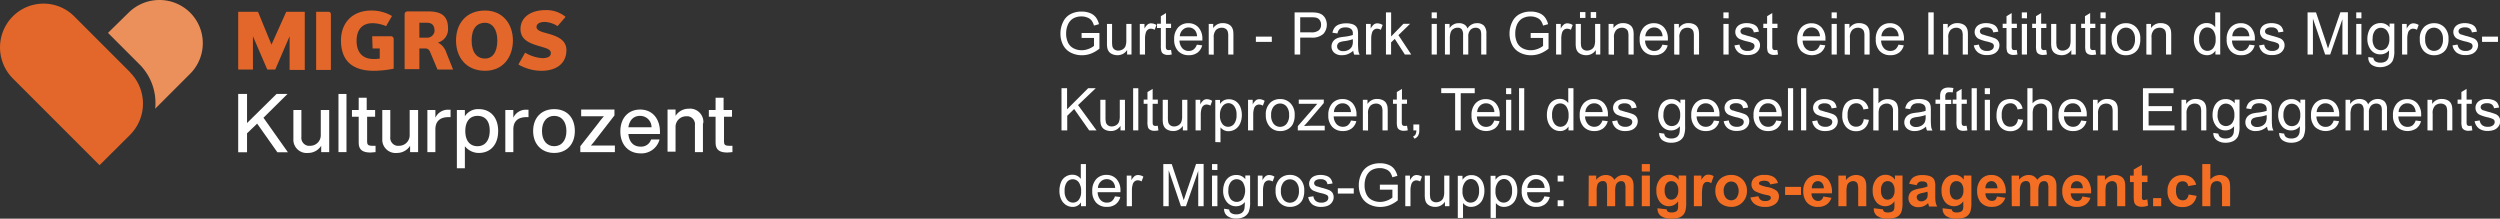 <svg id="Layer_1" data-name="Layer 1" xmlns="http://www.w3.org/2000/svg" xmlns:xlink="http://www.w3.org/1999/xlink" viewBox="0 0 593.33 51.89">
  <rect x="0" y="0" width="593.33" height="51.89" fill="#333333" stroke="none"/>
  <defs>
    <style>
      .cls-1 {
        fill: none;
      }

      .cls-2 {
        clip-path: url(#clip-path);
      }

      .cls-3 {
        isolation: isolate;
      }

      .cls-4, .cls-6 {
        fill: #fff;
      }

      .cls-5 {
        fill: #f46f23;
      }

      .cls-6, .cls-7, .cls-8 {
        fill-rule: evenodd;
      }

      .cls-7 {
        fill: #e3672a;
      }

      .cls-8 {
        fill: #eb905b;
      }
    </style>
    <clipPath id="clip-path" transform="translate(-25.07 -16.06)">
      <rect class="cls-1" width="653" height="87"/>
    </clipPath>
  </defs>
  <g class="cls-2">
    <g id="logo_kp_d_de" data-name="logo kp d de">
      <g id="Gruppe_934" data-name="Gruppe 934">
        <g class="cls-3">
          <path class="cls-4" d="M281.77,25.07V23.89H286v3.72a7.67,7.67,0,0,1-2,1.17,6,6,0,0,1-2.13.39,5.74,5.74,0,0,1-2.69-.63,4.18,4.18,0,0,1-1.82-1.83,5.76,5.76,0,0,1-.61-2.67,6.14,6.14,0,0,1,.61-2.73,4,4,0,0,1,1.76-1.89,5.47,5.47,0,0,1,2.64-.61,5.16,5.16,0,0,1,2,.35,3.3,3.3,0,0,1,1.38,1,4.37,4.37,0,0,1,.75,1.64l-1.19.33a3.73,3.73,0,0,0-.56-1.2,2.26,2.26,0,0,0-1-.7,3.4,3.4,0,0,0-1.38-.27,3.93,3.93,0,0,0-1.57.28,2.9,2.9,0,0,0-1.07.73,3.46,3.46,0,0,0-.63,1,5.16,5.16,0,0,0-.39,2,5,5,0,0,0,.46,2.24,3,3,0,0,0,1.35,1.34,4.14,4.14,0,0,0,1.87.43,4.49,4.49,0,0,0,1.68-.33,4.44,4.44,0,0,0,1.25-.7V25.07Z" transform="translate(-25.07 -16.06)"/>
          <path class="cls-4" d="M292.57,29V27.93a2.66,2.66,0,0,1-2.3,1.23,3,3,0,0,1-1.2-.24,2,2,0,0,1-.83-.62,2.28,2.28,0,0,1-.38-.91,6.41,6.41,0,0,1-.07-1.15v-4.5H289v4a7.43,7.43,0,0,0,.07,1.3,1.32,1.32,0,0,0,.49.76,1.55,1.55,0,0,0,.93.27,2,2,0,0,0,1-.28,1.6,1.6,0,0,0,.69-.77,4,4,0,0,0,.2-1.42V21.74h1.23V29Z" transform="translate(-25.07 -16.06)"/>
          <path class="cls-4" d="M295.58,29V21.74h1.11v1.1a3.23,3.23,0,0,1,.78-1,1.41,1.41,0,0,1,.79-.24,2.44,2.44,0,0,1,1.27.39l-.42,1.14a1.88,1.88,0,0,0-.91-.26,1.16,1.16,0,0,0-.72.24,1.29,1.29,0,0,0-.46.67,4.73,4.73,0,0,0-.2,1.44V29Z" transform="translate(-25.07 -16.06)"/>
          <path class="cls-4" d="M303,27.9l.17,1.09a4.67,4.67,0,0,1-.92.11,2,2,0,0,1-1-.22,1.15,1.15,0,0,1-.52-.55,4.46,4.46,0,0,1-.15-1.46V22.7h-.91v-1h.91v-1.8l1.22-.74v2.54H303v1h-1.24v4.24a1.94,1.94,0,0,0,.07.68.49.49,0,0,0,.21.24.77.77,0,0,0,.42.09A4.66,4.66,0,0,0,303,27.9Z" transform="translate(-25.07 -16.06)"/>
          <path class="cls-4" d="M309.12,26.66l1.27.16a3.12,3.12,0,0,1-1.11,1.73,3.36,3.36,0,0,1-2.08.61,3.32,3.32,0,0,1-2.53-1,3.83,3.83,0,0,1-.93-2.75,4,4,0,0,1,.94-2.84,3.18,3.18,0,0,1,2.45-1,3.12,3.12,0,0,1,2.38,1,4,4,0,0,1,.92,2.79v.32H305a2.82,2.82,0,0,0,.68,1.84,2,2,0,0,0,1.52.63,1.91,1.91,0,0,0,1.15-.35A2.41,2.41,0,0,0,309.12,26.66Zm-4-2h4.05a2.44,2.44,0,0,0-.46-1.37,1.9,1.9,0,0,0-1.53-.71,1.94,1.94,0,0,0-1.42.57A2.19,2.19,0,0,0,305.08,24.67Z" transform="translate(-25.07 -16.06)"/>
          <path class="cls-4" d="M311.94,29V21.74H313v1a2.61,2.61,0,0,1,2.31-1.19,3,3,0,0,1,1.21.23,1.92,1.92,0,0,1,.82.62,2.42,2.42,0,0,1,.39.91,7.72,7.72,0,0,1,.07,1.2V29h-1.23V24.58a3.17,3.17,0,0,0-.15-1.12,1.09,1.09,0,0,0-.51-.59,1.6,1.6,0,0,0-.86-.23,2,2,0,0,0-1.35.5,2.48,2.48,0,0,0-.57,1.9v4Z" transform="translate(-25.07 -16.06)"/>
          <path class="cls-4" d="M323.13,26V24.75h3.78V26Z" transform="translate(-25.07 -16.06)"/>
          <path class="cls-4" d="M332.32,29V19h3.78a9.73,9.73,0,0,1,1.53.09,3.1,3.1,0,0,1,1.23.47,2.51,2.51,0,0,1,.81,1,3.28,3.28,0,0,1-.51,3.53,3.91,3.91,0,0,1-2.94.89h-2.57V29Zm1.33-5.26h2.59a2.74,2.74,0,0,0,1.82-.48,1.68,1.68,0,0,0,.54-1.34,1.83,1.83,0,0,0-.31-1.08,1.55,1.55,0,0,0-.84-.59,5.68,5.68,0,0,0-1.24-.09h-2.56Z" transform="translate(-25.07 -16.06)"/>
          <path class="cls-4" d="M346.24,28.1a4.41,4.41,0,0,1-1.32.82,3.76,3.76,0,0,1-1.35.24,2.64,2.64,0,0,1-1.84-.58,1.93,1.93,0,0,1-.65-1.49,2,2,0,0,1,.25-1,2.06,2.06,0,0,1,.63-.71,3.27,3.27,0,0,1,.89-.4,10.14,10.14,0,0,1,1.09-.18,10.82,10.82,0,0,0,2.2-.43v-.32a1.34,1.34,0,0,0-.35-1.06,2,2,0,0,0-1.4-.42,2.19,2.19,0,0,0-1.28.31A1.86,1.86,0,0,0,342.5,24l-1.2-.17a3.06,3.06,0,0,1,.54-1.25,2.4,2.4,0,0,1,1.08-.73,4.93,4.93,0,0,1,1.65-.25,4.53,4.53,0,0,1,1.51.21,2,2,0,0,1,.86.56,1.93,1.93,0,0,1,.38.83,7.16,7.16,0,0,1,.06,1.14V26a17.82,17.82,0,0,0,.08,2.17,2.84,2.84,0,0,0,.31.87h-1.28A2.58,2.58,0,0,1,346.24,28.1Zm-.1-2.74a9.45,9.45,0,0,1-2,.46,4.54,4.54,0,0,0-1.08.25,1,1,0,0,0-.48.4,1,1,0,0,0-.17.58,1,1,0,0,0,.37.82,1.6,1.6,0,0,0,1.09.33,2.48,2.48,0,0,0,1.26-.31,1.92,1.92,0,0,0,.82-.85,3,3,0,0,0,.2-1.23Z" transform="translate(-25.07 -16.06)"/>
          <path class="cls-4" d="M349.27,29V21.74h1.11v1.1a3.23,3.23,0,0,1,.78-1,1.41,1.41,0,0,1,.79-.24,2.44,2.44,0,0,1,1.27.39l-.43,1.14a1.82,1.82,0,0,0-.9-.26,1.16,1.16,0,0,0-.72.24,1.29,1.29,0,0,0-.46.67,4.73,4.73,0,0,0-.21,1.44V29Z" transform="translate(-25.07 -16.06)"/>
          <path class="cls-4" d="M354,29V19h1.23v5.71l2.91-3h1.59l-2.77,2.69L360,29h-1.51l-2.4-3.71-.87.83V29Z" transform="translate(-25.07 -16.06)"/>
          <path class="cls-4" d="M364.85,20.39V19h1.23v1.41Zm0,8.61V21.74h1.23V29Z" transform="translate(-25.07 -16.06)"/>
          <path class="cls-4" d="M368,29V21.74h1.1v1a2.59,2.59,0,0,1,.91-.86,2.52,2.52,0,0,1,1.29-.32,2.39,2.39,0,0,1,1.32.33,1.76,1.76,0,0,1,.73.94,2.6,2.6,0,0,1,2.24-1.27,2.27,2.27,0,0,1,1.67.59,2.61,2.61,0,0,1,.58,1.85v5h-1.23V24.43a3.39,3.39,0,0,0-.12-1.07,1,1,0,0,0-.43-.52,1.39,1.39,0,0,0-.74-.2,1.72,1.72,0,0,0-1.27.51,2.24,2.24,0,0,0-.51,1.63V29h-1.23V24.28a2.11,2.11,0,0,0-.3-1.23,1.15,1.15,0,0,0-1-.41,1.71,1.71,0,0,0-1,.28,1.51,1.51,0,0,0-.64.8,4.5,4.5,0,0,0-.2,1.51V29Z" transform="translate(-25.07 -16.06)"/>
          <path class="cls-4" d="M388.35,25.07V23.89h4.24v3.72a7.67,7.67,0,0,1-2,1.17,6.09,6.09,0,0,1-2.14.39,5.72,5.72,0,0,1-2.68-.63,4.18,4.18,0,0,1-1.82-1.83,5.77,5.77,0,0,1-.62-2.67,6.14,6.14,0,0,1,.62-2.73,4,4,0,0,1,1.76-1.89,5.47,5.47,0,0,1,2.64-.61,5.16,5.16,0,0,1,2,.35,3.2,3.2,0,0,1,1.37,1,4.23,4.23,0,0,1,.76,1.64l-1.19.33a3.73,3.73,0,0,0-.56-1.2,2.26,2.26,0,0,0-1-.7,3.47,3.47,0,0,0-1.38-.27,3.93,3.93,0,0,0-1.57.28,2.82,2.82,0,0,0-1.07.73,3.5,3.5,0,0,0-.64,1,5.34,5.34,0,0,0-.38,2,4.86,4.86,0,0,0,.46,2.24,3,3,0,0,0,1.35,1.34,4.14,4.14,0,0,0,1.87.43,4.49,4.49,0,0,0,1.68-.33,4.23,4.23,0,0,0,1.24-.7V25.07Z" transform="translate(-25.07 -16.06)"/>
          <path class="cls-4" d="M394.38,29V21.74h1.11v1.1a3.09,3.09,0,0,1,.78-1,1.39,1.39,0,0,1,.79-.24,2.43,2.43,0,0,1,1.26.39l-.42,1.14a1.82,1.82,0,0,0-.9-.26,1.21,1.21,0,0,0-.73.24,1.35,1.35,0,0,0-.46.67,5.06,5.06,0,0,0-.2,1.44V29Z" transform="translate(-25.07 -16.06)"/>
          <path class="cls-4" d="M403.81,29V27.93a2.65,2.65,0,0,1-2.3,1.23,3,3,0,0,1-1.2-.24,2,2,0,0,1-.83-.62,2.28,2.28,0,0,1-.38-.91,6.41,6.41,0,0,1-.07-1.15v-4.5h1.23v4a7.43,7.43,0,0,0,.07,1.3,1.32,1.32,0,0,0,.49.76,1.57,1.57,0,0,0,.93.27,2,2,0,0,0,1-.28,1.55,1.55,0,0,0,.69-.77,4,4,0,0,0,.2-1.42V21.74h1.23V29Zm-3.76-8.68v-1.4h1.29v1.4Zm2.55,0v-1.4h1.29v1.4Z" transform="translate(-25.07 -16.06)"/>
          <path class="cls-4" d="M406.84,29V21.74H408v1a2.59,2.59,0,0,1,2.31-1.19,2.92,2.92,0,0,1,1.2.23,2,2,0,0,1,.83.62,2.4,2.4,0,0,1,.38.91,6.62,6.62,0,0,1,.07,1.2V29h-1.23V24.58a3.47,3.47,0,0,0-.14-1.12,1.17,1.17,0,0,0-.51-.59,1.62,1.62,0,0,0-.86-.23,2,2,0,0,0-1.36.5,2.48,2.48,0,0,0-.57,1.9v4Z" transform="translate(-25.07 -16.06)"/>
          <path class="cls-4" d="M419.6,26.66l1.27.16a3.13,3.13,0,0,1-1.12,1.73,3.34,3.34,0,0,1-2.08.61,3.28,3.28,0,0,1-2.52-1,3.83,3.83,0,0,1-.93-2.75,4,4,0,0,1,.94-2.84,3.17,3.17,0,0,1,2.45-1,3.12,3.12,0,0,1,2.38,1,4,4,0,0,1,.92,2.79c0,.07,0,.18,0,.32h-5.41a2.82,2.82,0,0,0,.67,1.84,2,2,0,0,0,1.52.63,1.94,1.94,0,0,0,1.16-.35A2.41,2.41,0,0,0,419.6,26.66Zm-4-2h4.05a2.44,2.44,0,0,0-.47-1.37,1.89,1.89,0,0,0-1.52-.71,1.92,1.92,0,0,0-1.42.57A2.19,2.19,0,0,0,415.56,24.67Z" transform="translate(-25.07 -16.06)"/>
          <path class="cls-4" d="M422.41,29V21.74h1.11v1a2.59,2.59,0,0,1,2.31-1.19,3,3,0,0,1,1.21.23,2,2,0,0,1,.82.62,2.4,2.4,0,0,1,.38.91,6.62,6.62,0,0,1,.07,1.2V29h-1.23V24.58a3.47,3.47,0,0,0-.14-1.12,1.17,1.17,0,0,0-.51-.59,1.62,1.62,0,0,0-.86-.23,2,2,0,0,0-1.36.5,2.48,2.48,0,0,0-.57,1.9v4Z" transform="translate(-25.07 -16.06)"/>
          <path class="cls-4" d="M434.09,20.39V19h1.24v1.41Zm0,8.61V21.74h1.24V29Z" transform="translate(-25.07 -16.06)"/>
          <path class="cls-4" d="M436.71,26.83l1.21-.19a1.71,1.71,0,0,0,.57,1.12,2,2,0,0,0,1.31.39,1.92,1.92,0,0,0,1.26-.34,1,1,0,0,0,.41-.81.75.75,0,0,0-.36-.66,5.38,5.38,0,0,0-1.26-.42,10.62,10.62,0,0,1-1.88-.59,1.73,1.73,0,0,1-.79-.69,1.82,1.82,0,0,1-.27-1,1.93,1.93,0,0,1,.83-1.59,2.58,2.58,0,0,1,.78-.36,3.67,3.67,0,0,1,1.06-.14,4.29,4.29,0,0,1,1.5.24,2.09,2.09,0,0,1,1,.67,2.68,2.68,0,0,1,.42,1.12l-1.2.17a1.31,1.31,0,0,0-.48-.88,1.73,1.73,0,0,0-1.11-.31,2,2,0,0,0-1.21.28.8.8,0,0,0-.36.65.71.71,0,0,0,.15.44,1.06,1.06,0,0,0,.47.32c.13,0,.49.15,1.09.32a14.15,14.15,0,0,1,1.82.57,1.73,1.73,0,0,1,1.11,1.7,2.08,2.08,0,0,1-.36,1.16,2.37,2.37,0,0,1-1,.84,3.9,3.9,0,0,1-1.53.29,3.45,3.45,0,0,1-2.16-.58A2.76,2.76,0,0,1,436.71,26.83Z" transform="translate(-25.07 -16.06)"/>
          <path class="cls-4" d="M446.88,27.9l.18,1.09a4.68,4.68,0,0,1-.93.11,2,2,0,0,1-1-.22,1.2,1.2,0,0,1-.52-.55,4.46,4.46,0,0,1-.15-1.46V22.7h-.9v-1h.9v-1.8l1.23-.74v2.54h1.23v1h-1.23v4.24a2.34,2.34,0,0,0,.06.68.61.61,0,0,0,.21.24.82.82,0,0,0,.42.09A4.31,4.31,0,0,0,446.88,27.9Z" transform="translate(-25.07 -16.06)"/>
          <path class="cls-4" d="M457,26.66l1.27.16a3.08,3.08,0,0,1-1.12,1.73,3.78,3.78,0,0,1-4.6-.37,3.83,3.83,0,0,1-.93-2.75,4,4,0,0,1,.94-2.84,3.18,3.18,0,0,1,2.45-1,3.12,3.12,0,0,1,2.38,1,4,4,0,0,1,.92,2.79c0,.07,0,.18,0,.32h-5.41a2.77,2.77,0,0,0,.68,1.84,2,2,0,0,0,1.51.63,1.94,1.94,0,0,0,1.16-.35A2.41,2.41,0,0,0,457,26.66Zm-4-2h4a2.44,2.44,0,0,0-.46-1.37,1.91,1.91,0,0,0-1.53-.71,1.94,1.94,0,0,0-1.42.57A2.19,2.19,0,0,0,452.91,24.67Z" transform="translate(-25.07 -16.06)"/>
          <path class="cls-4" d="M459.77,20.39V19H461v1.41Zm0,8.61V21.74H461V29Z" transform="translate(-25.07 -16.06)"/>
          <path class="cls-4" d="M462.87,29V21.74H464v1a2.6,2.6,0,0,1,2.31-1.19,3,3,0,0,1,1.21.23,1.92,1.92,0,0,1,.82.62,2.59,2.59,0,0,1,.39.91,8.09,8.09,0,0,1,.06,1.2V29h-1.23V24.58a3.21,3.21,0,0,0-.14-1.12,1.17,1.17,0,0,0-.51-.59,1.6,1.6,0,0,0-.86-.23,2,2,0,0,0-1.35.5,2.44,2.44,0,0,0-.58,1.9v4Z" transform="translate(-25.07 -16.06)"/>
          <path class="cls-4" d="M475.63,26.66l1.27.16a3.12,3.12,0,0,1-1.11,1.73,3.36,3.36,0,0,1-2.08.61,3.32,3.32,0,0,1-2.53-1,3.83,3.83,0,0,1-.93-2.75,4,4,0,0,1,.94-2.84,3.18,3.18,0,0,1,2.45-1,3.12,3.12,0,0,1,2.38,1,4,4,0,0,1,.92,2.79v.32h-5.42a2.82,2.82,0,0,0,.68,1.84,2,2,0,0,0,1.52.63,1.91,1.91,0,0,0,1.15-.35A2.41,2.41,0,0,0,475.63,26.66Zm-4-2h4.05a2.44,2.44,0,0,0-.46-1.37,1.9,1.9,0,0,0-1.53-.71,1.94,1.94,0,0,0-1.42.57A2.19,2.19,0,0,0,471.59,24.67Z" transform="translate(-25.07 -16.06)"/>
          <path class="cls-4" d="M482.72,29V19H484V29Z" transform="translate(-25.07 -16.06)"/>
          <path class="cls-4" d="M486.23,29V21.74h1.1v1a2.61,2.61,0,0,1,2.31-1.19,3,3,0,0,1,1.21.23,1.92,1.92,0,0,1,.82.62,2.42,2.42,0,0,1,.39.91,8.09,8.09,0,0,1,.06,1.2V29h-1.23V24.58a3.21,3.21,0,0,0-.14-1.12,1.09,1.09,0,0,0-.51-.59,1.6,1.6,0,0,0-.86-.23,2,2,0,0,0-1.35.5,2.48,2.48,0,0,0-.57,1.9v4Z" transform="translate(-25.07 -16.06)"/>
          <path class="cls-4" d="M493.52,26.83l1.22-.19a1.67,1.67,0,0,0,.57,1.12,2,2,0,0,0,1.31.39,1.9,1.9,0,0,0,1.25-.34,1,1,0,0,0,.41-.81.75.75,0,0,0-.36-.66,5.38,5.38,0,0,0-1.26-.42,10.44,10.44,0,0,1-1.87-.59,1.68,1.68,0,0,1-.79-.69,1.74,1.74,0,0,1-.28-1,1.83,1.83,0,0,1,.23-.9,1.9,1.9,0,0,1,.6-.69,2.58,2.58,0,0,1,.78-.36,3.74,3.74,0,0,1,1.07-.14,4.29,4.29,0,0,1,1.5.24,2.05,2.05,0,0,1,1,.67,2.55,2.55,0,0,1,.43,1.12l-1.21.17a1.3,1.3,0,0,0-.47-.88,1.76,1.76,0,0,0-1.11-.31,2,2,0,0,0-1.21.28.81.81,0,0,0-.37.65.71.71,0,0,0,.15.44,1.09,1.09,0,0,0,.48.32c.12,0,.48.15,1.08.32a14.15,14.15,0,0,1,1.82.57,1.73,1.73,0,0,1,1.11,1.7,2.08,2.08,0,0,1-.36,1.16,2.31,2.31,0,0,1-1,.84,3.9,3.9,0,0,1-1.53.29,3.4,3.4,0,0,1-2.15-.58A2.77,2.77,0,0,1,493.52,26.83Z" transform="translate(-25.07 -16.06)"/>
          <path class="cls-4" d="M503.7,27.9l.18,1.09a4.85,4.85,0,0,1-.93.11,2,2,0,0,1-1-.22,1.15,1.15,0,0,1-.52-.55,4.46,4.46,0,0,1-.15-1.46V22.7h-.91v-1h.91v-1.8l1.22-.74v2.54h1.24v1h-1.24v4.24a1.94,1.94,0,0,0,.07.68.49.49,0,0,0,.21.24.82.82,0,0,0,.42.09A4.66,4.66,0,0,0,503.7,27.9Z" transform="translate(-25.07 -16.06)"/>
          <path class="cls-4" d="M504.91,20.39V19h1.23v1.41Zm0,8.61V21.74h1.23V29Z" transform="translate(-25.07 -16.06)"/>
          <path class="cls-4" d="M510.7,27.9l.18,1.09a4.85,4.85,0,0,1-.93.11,2,2,0,0,1-1-.22,1.15,1.15,0,0,1-.52-.55,4.46,4.46,0,0,1-.15-1.46V22.7h-.91v-1h.91v-1.8l1.22-.74v2.54h1.24v1h-1.24v4.24a1.94,1.94,0,0,0,.07.68.49.49,0,0,0,.21.24.82.82,0,0,0,.42.09A4.66,4.66,0,0,0,510.7,27.9Z" transform="translate(-25.07 -16.06)"/>
          <path class="cls-4" d="M516.66,29V27.93a2.66,2.66,0,0,1-2.3,1.23,3,3,0,0,1-1.2-.24,2,2,0,0,1-.83-.62,2.28,2.28,0,0,1-.38-.91,6.2,6.2,0,0,1-.08-1.15v-4.5h1.23v4a7.13,7.13,0,0,0,.08,1.3,1.32,1.32,0,0,0,.49.76,1.55,1.55,0,0,0,.93.27,2,2,0,0,0,1-.28,1.65,1.65,0,0,0,.69-.77,4,4,0,0,0,.2-1.42V21.74h1.23V29Z" transform="translate(-25.07 -16.06)"/>
          <path class="cls-4" d="M522.37,27.9l.18,1.09a4.68,4.68,0,0,1-.93.11,2,2,0,0,1-1-.22,1.2,1.2,0,0,1-.52-.55,4.46,4.46,0,0,1-.15-1.46V22.7H519v-1h.9v-1.8l1.23-.74v2.54h1.23v1h-1.23v4.24a2.34,2.34,0,0,0,.06.68.61.61,0,0,0,.21.24.82.82,0,0,0,.42.09A4.31,4.31,0,0,0,522.37,27.9Z" transform="translate(-25.07 -16.06)"/>
          <path class="cls-4" d="M523.58,20.39V19h1.23v1.41Zm0,8.61V21.74h1.23V29Z" transform="translate(-25.07 -16.06)"/>
          <path class="cls-4" d="M526.23,25.37a3.75,3.75,0,0,1,1.12-3,3.36,3.36,0,0,1,2.28-.8,3.23,3.23,0,0,1,2.45,1,3.73,3.73,0,0,1,.95,2.71,4.78,4.78,0,0,1-.42,2.2,3,3,0,0,1-1.22,1.25,3.54,3.54,0,0,1-1.76.44,3.27,3.27,0,0,1-2.46-1A3.89,3.89,0,0,1,526.23,25.37Zm1.26,0a3.12,3.12,0,0,0,.61,2.09,2,2,0,0,0,3.06,0,3.22,3.22,0,0,0,.61-2.13,3,3,0,0,0-.61-2,2,2,0,0,0-3.06,0A3.09,3.09,0,0,0,527.49,25.37Z" transform="translate(-25.07 -16.06)"/>
          <path class="cls-4" d="M534.47,29V21.74h1.11v1a2.59,2.59,0,0,1,2.31-1.19,3,3,0,0,1,1.21.23,2,2,0,0,1,.82.62,2.4,2.4,0,0,1,.38.91,6.62,6.62,0,0,1,.07,1.2V29h-1.23V24.58a3.47,3.47,0,0,0-.14-1.12,1.17,1.17,0,0,0-.51-.59,1.6,1.6,0,0,0-.86-.23,2,2,0,0,0-1.35.5,2.44,2.44,0,0,0-.58,1.9v4Z" transform="translate(-25.07 -16.06)"/>
          <path class="cls-4" d="M550.86,29v-.92a2.26,2.26,0,0,1-2,1.08,2.93,2.93,0,0,1-1.6-.47,3.15,3.15,0,0,1-1.12-1.34,4.56,4.56,0,0,1-.4-2,5.25,5.25,0,0,1,.36-2,2.82,2.82,0,0,1,1.08-1.35,2.89,2.89,0,0,1,1.62-.47,2.46,2.46,0,0,1,1.17.27,2.57,2.57,0,0,1,.84.72V19H552V29ZM547,25.38a3.15,3.15,0,0,0,.59,2.08,1.75,1.75,0,0,0,2.76,0,3.07,3.07,0,0,0,.56-2,3.46,3.46,0,0,0-.57-2.19,1.8,1.8,0,0,0-1.42-.7,1.72,1.72,0,0,0-1.37.67A3.32,3.32,0,0,0,547,25.38Z" transform="translate(-25.07 -16.06)"/>
          <path class="cls-4" d="M558.91,26.66l1.27.16a3.13,3.13,0,0,1-1.12,1.73,3.34,3.34,0,0,1-2.08.61,3.28,3.28,0,0,1-2.52-1,3.83,3.83,0,0,1-.93-2.75,4,4,0,0,1,.94-2.84,3.17,3.17,0,0,1,2.45-1,3.08,3.08,0,0,1,2.37,1,3.92,3.92,0,0,1,.93,2.79c0,.07,0,.18,0,.32H554.8a2.82,2.82,0,0,0,.67,1.84,2,2,0,0,0,1.52.63,1.94,1.94,0,0,0,1.16-.35A2.41,2.41,0,0,0,558.91,26.66Zm-4-2h4a2.44,2.44,0,0,0-.47-1.37,1.89,1.89,0,0,0-1.52-.71,2,2,0,0,0-1.43.57A2.23,2.23,0,0,0,554.87,24.67Z" transform="translate(-25.07 -16.06)"/>
          <path class="cls-4" d="M561.23,26.83l1.22-.19a1.67,1.67,0,0,0,.57,1.12,2,2,0,0,0,1.31.39,1.9,1.9,0,0,0,1.25-.34A1,1,0,0,0,566,27a.75.75,0,0,0-.36-.66,5.38,5.38,0,0,0-1.26-.42,10.44,10.44,0,0,1-1.87-.59,1.68,1.68,0,0,1-.79-.69,1.74,1.74,0,0,1-.28-1,1.83,1.83,0,0,1,.23-.9,1.9,1.9,0,0,1,.6-.69,2.58,2.58,0,0,1,.78-.36,3.74,3.74,0,0,1,1.07-.14,4.29,4.29,0,0,1,1.5.24,2.05,2.05,0,0,1,.95.67,2.55,2.55,0,0,1,.43,1.12l-1.21.17a1.3,1.3,0,0,0-.47-.88,1.76,1.76,0,0,0-1.11-.31,2,2,0,0,0-1.21.28.81.81,0,0,0-.37.65.71.71,0,0,0,.15.44,1.09,1.09,0,0,0,.48.32c.12,0,.48.15,1.08.32a14.15,14.15,0,0,1,1.82.57,1.73,1.73,0,0,1,1.11,1.7A2.08,2.08,0,0,1,566.9,28a2.31,2.31,0,0,1-1,.84,3.9,3.9,0,0,1-1.53.29,3.4,3.4,0,0,1-2.15-.58A2.77,2.77,0,0,1,561.23,26.83Z" transform="translate(-25.07 -16.06)"/>
          <path class="cls-4" d="M572.73,29V19h2l2.38,7.09c.21.67.37,1.16.47,1.49.12-.37.3-.9.54-1.61l2.4-7h1.78V29H581V20.61L578.1,29h-1.2L574,20.47V29Z" transform="translate(-25.07 -16.06)"/>
          <path class="cls-4" d="M584.28,20.39V19h1.23v1.41Zm0,8.61V21.74h1.23V29Z" transform="translate(-25.07 -16.06)"/>
          <path class="cls-4" d="M587.16,29.6l1.19.18a1.14,1.14,0,0,0,.42.81,2.11,2.11,0,0,0,1.25.34,2.26,2.26,0,0,0,1.32-.34,1.7,1.7,0,0,0,.63-1,8.56,8.56,0,0,0,.09-1.58,2.55,2.55,0,0,1-2,.95,2.75,2.75,0,0,1-2.32-1.08,4.19,4.19,0,0,1-.82-2.59,4.87,4.87,0,0,1,.38-1.92,3,3,0,0,1,1.09-1.36,3,3,0,0,1,1.68-.47,2.6,2.6,0,0,1,2.12,1v-.88h1.13V28a5.74,5.74,0,0,1-.35,2.4,2.5,2.5,0,0,1-1.09,1.12A3.82,3.82,0,0,1,590,32a3.46,3.46,0,0,1-2.1-.59A2,2,0,0,1,587.16,29.6Zm1-4.36a3.22,3.22,0,0,0,.56,2.09,1.89,1.89,0,0,0,2.85,0,3.08,3.08,0,0,0,.57-2,3,3,0,0,0-.59-2,1.83,1.83,0,0,0-1.42-.68,1.8,1.8,0,0,0-1.4.67A3,3,0,0,0,588.18,25.24Z" transform="translate(-25.07 -16.06)"/>
          <path class="cls-4" d="M595.16,29V21.74h1.1v1.1a3.22,3.22,0,0,1,.79-1,1.39,1.39,0,0,1,.79-.24,2.43,2.43,0,0,1,1.26.39l-.42,1.14a1.83,1.83,0,0,0-.91-.26,1.18,1.18,0,0,0-.72.24,1.35,1.35,0,0,0-.46.67,5.06,5.06,0,0,0-.2,1.44V29Z" transform="translate(-25.07 -16.06)"/>
          <path class="cls-4" d="M599.37,25.37a3.75,3.75,0,0,1,1.13-3,3.34,3.34,0,0,1,2.28-.8,3.25,3.25,0,0,1,2.45,1,3.73,3.73,0,0,1,.95,2.71,4.65,4.65,0,0,1-.43,2.2,2.89,2.89,0,0,1-1.22,1.25,3.5,3.5,0,0,1-1.75.44,3.28,3.28,0,0,1-2.47-1A3.93,3.93,0,0,1,599.37,25.37Zm1.27,0a3.07,3.07,0,0,0,.61,2.09,2,2,0,0,0,3,0,3.17,3.17,0,0,0,.61-2.13,3,3,0,0,0-.61-2,2,2,0,0,0-1.52-.7,2,2,0,0,0-1.53.7A3,3,0,0,0,600.64,25.37Z" transform="translate(-25.07 -16.06)"/>
          <path class="cls-4" d="M607.13,26.83l1.21-.19a1.71,1.71,0,0,0,.57,1.12,2,2,0,0,0,1.31.39,1.92,1.92,0,0,0,1.26-.34,1,1,0,0,0,.41-.81.75.75,0,0,0-.36-.66,5.38,5.38,0,0,0-1.26-.42,10.62,10.62,0,0,1-1.88-.59,1.73,1.73,0,0,1-.79-.69,1.82,1.82,0,0,1-.27-1,1.93,1.93,0,0,1,.83-1.59,2.58,2.58,0,0,1,.78-.36,3.67,3.67,0,0,1,1.06-.14,4.29,4.29,0,0,1,1.5.24,2.09,2.09,0,0,1,1,.67,2.68,2.68,0,0,1,.42,1.12l-1.2.17a1.31,1.31,0,0,0-.48-.88,1.73,1.73,0,0,0-1.11-.31,2,2,0,0,0-1.21.28.8.8,0,0,0-.36.65.71.71,0,0,0,.15.44,1.06,1.06,0,0,0,.47.32c.13,0,.49.15,1.09.32a14.15,14.15,0,0,1,1.82.57,1.73,1.73,0,0,1,1.11,1.7A2.08,2.08,0,0,1,612.8,28a2.37,2.37,0,0,1-1,.84,3.9,3.9,0,0,1-1.53.29,3.45,3.45,0,0,1-2.16-.58A2.76,2.76,0,0,1,607.13,26.83Z" transform="translate(-25.07 -16.06)"/>
          <path class="cls-4" d="M614.14,26V24.75h3.78V26Z" transform="translate(-25.07 -16.06)"/>
        </g>
        <g class="cls-3">
          <path class="cls-4" d="M277,47V37h1.32v5l5-5h1.8L280.92,41l4.39,6h-1.75L280,41.93l-1.64,1.6V47Z" transform="translate(-25.07 -16.06)"/>
          <path class="cls-4" d="M291,47V45.93a2.66,2.66,0,0,1-2.31,1.23,3,3,0,0,1-1.19-.24,2,2,0,0,1-.83-.62,2.28,2.28,0,0,1-.38-.91,6.2,6.2,0,0,1-.08-1.15v-4.5h1.23v4a7.13,7.13,0,0,0,.08,1.3,1.32,1.32,0,0,0,.49.76,1.55,1.55,0,0,0,.93.27,2,2,0,0,0,1-.28,1.65,1.65,0,0,0,.69-.77,4,4,0,0,0,.2-1.42V39.74h1.23V47Z" transform="translate(-25.07 -16.06)"/>
          <path class="cls-4" d="M294,47V37h1.23V47Z" transform="translate(-25.07 -16.06)"/>
          <path class="cls-4" d="M299.84,45.9,300,47a4.76,4.76,0,0,1-.93.11,2,2,0,0,1-1-.22,1.2,1.2,0,0,1-.52-.55,4.46,4.46,0,0,1-.15-1.46V40.7h-.9v-1h.9v-1.8l1.23-.74v2.54h1.23v1h-1.23v4.24a2.34,2.34,0,0,0,.06.68.54.54,0,0,0,.21.24.82.82,0,0,0,.42.09A4.31,4.31,0,0,0,299.84,45.9Z" transform="translate(-25.07 -16.06)"/>
          <path class="cls-4" d="M305.8,47V45.93a2.65,2.65,0,0,1-2.3,1.23,3,3,0,0,1-1.2-.24,2,2,0,0,1-.83-.62,2.43,2.43,0,0,1-.38-.91,6.41,6.41,0,0,1-.07-1.15v-4.5h1.23v4a7.13,7.13,0,0,0,.08,1.3,1.27,1.27,0,0,0,.49.76,1.55,1.55,0,0,0,.93.27,2,2,0,0,0,1-.28,1.58,1.58,0,0,0,.68-.77,3.79,3.79,0,0,0,.2-1.42V39.74h1.24V47Z" transform="translate(-25.07 -16.06)"/>
          <path class="cls-4" d="M308.82,47V39.74h1.11v1.1a3.09,3.09,0,0,1,.78-1,1.39,1.39,0,0,1,.79-.24,2.43,2.43,0,0,1,1.26.39l-.42,1.14a1.82,1.82,0,0,0-.9-.26,1.21,1.21,0,0,0-.73.24,1.42,1.42,0,0,0-.46.67,5.06,5.06,0,0,0-.2,1.44V47Z" transform="translate(-25.07 -16.06)"/>
          <path class="cls-4" d="M313.5,49.78v-10h1.12v.94a2.78,2.78,0,0,1,.89-.83,2.52,2.52,0,0,1,1.21-.27,2.92,2.92,0,0,1,1.64.47,3,3,0,0,1,1.08,1.35,5,5,0,0,1,.36,1.92,4.92,4.92,0,0,1-.4,2,3.08,3.08,0,0,1-1.16,1.37,3,3,0,0,1-1.61.47,2.21,2.21,0,0,1-1.1-.26,2.46,2.46,0,0,1-.8-.65v3.53Zm1.11-6.37a3.12,3.12,0,0,0,.57,2.07,1.71,1.71,0,0,0,1.37.67,1.79,1.79,0,0,0,1.41-.69,3.29,3.29,0,0,0,.58-2.15,3.21,3.21,0,0,0-.57-2.08,1.72,1.72,0,0,0-1.36-.69,1.79,1.79,0,0,0-1.4.74A3.28,3.28,0,0,0,314.61,43.41Z" transform="translate(-25.07 -16.06)"/>
          <path class="cls-4" d="M321.27,47V39.74h1.11v1.1a3.09,3.09,0,0,1,.78-1,1.39,1.39,0,0,1,.79-.24,2.43,2.43,0,0,1,1.26.39l-.42,1.14a1.82,1.82,0,0,0-.9-.26,1.21,1.21,0,0,0-.73.24,1.35,1.35,0,0,0-.46.67,5.06,5.06,0,0,0-.2,1.44V47Z" transform="translate(-25.07 -16.06)"/>
          <path class="cls-4" d="M325.49,43.37a3.75,3.75,0,0,1,1.12-3,3.34,3.34,0,0,1,2.28-.8,3.25,3.25,0,0,1,2.45,1,3.73,3.73,0,0,1,1,2.71,4.78,4.78,0,0,1-.42,2.2,3,3,0,0,1-1.23,1.25,3.5,3.5,0,0,1-1.75.44,3.28,3.28,0,0,1-2.47-1A3.93,3.93,0,0,1,325.49,43.37Zm1.26,0a3.07,3.07,0,0,0,.61,2.09,2,2,0,0,0,3.05,0,3.17,3.17,0,0,0,.61-2.13,3,3,0,0,0-.61-2,2,2,0,0,0-3.05,0A3,3,0,0,0,326.75,43.37Z" transform="translate(-25.07 -16.06)"/>
          <path class="cls-4" d="M333.08,47V46l4.62-5.3c-.52,0-1,0-1.39,0h-3v-1h5.94v.81l-3.93,4.61-.76.84c.55,0,1.07-.06,1.55-.06h3.36V47Z" transform="translate(-25.07 -16.06)"/>
          <path class="cls-4" d="M345.7,44.66l1.27.16a3.12,3.12,0,0,1-1.11,1.73,3.38,3.38,0,0,1-2.08.61,3.32,3.32,0,0,1-2.53-1,3.83,3.83,0,0,1-.93-2.75,4,4,0,0,1,.94-2.84,3.18,3.18,0,0,1,2.45-1,3.12,3.12,0,0,1,2.38,1,4,4,0,0,1,.92,2.79c0,.07,0,.18,0,.32h-5.41a2.82,2.82,0,0,0,.68,1.84,2,2,0,0,0,1.52.63,1.91,1.91,0,0,0,1.15-.35A2.41,2.41,0,0,0,345.7,44.66Zm-4-2h4a2.44,2.44,0,0,0-.46-1.37,1.9,1.9,0,0,0-1.53-.71,1.94,1.94,0,0,0-1.42.57A2.19,2.19,0,0,0,341.66,42.67Z" transform="translate(-25.07 -16.06)"/>
          <path class="cls-4" d="M348.52,47V39.74h1.1v1a2.61,2.61,0,0,1,2.31-1.19,3,3,0,0,1,1.21.23,1.92,1.92,0,0,1,.82.62,2.42,2.42,0,0,1,.39.91,7.72,7.72,0,0,1,.07,1.2V47h-1.24V42.58a3.21,3.21,0,0,0-.14-1.12,1.09,1.09,0,0,0-.51-.59,1.6,1.6,0,0,0-.86-.23,2,2,0,0,0-1.35.5,2.48,2.48,0,0,0-.57,1.9v4Z" transform="translate(-25.07 -16.06)"/>
          <path class="cls-4" d="M359,45.9l.18,1.09a4.85,4.85,0,0,1-.93.11,2,2,0,0,1-1-.22,1.15,1.15,0,0,1-.52-.55,4.46,4.46,0,0,1-.15-1.46V40.7h-.91v-1h.91v-1.8l1.22-.74v2.54H359v1h-1.24v4.24a1.94,1.94,0,0,0,.07.68.49.49,0,0,0,.21.24.82.82,0,0,0,.42.09A4.66,4.66,0,0,0,359,45.9Z" transform="translate(-25.07 -16.06)"/>
          <path class="cls-4" d="M360.51,47V45.6h1.4V47a2.55,2.55,0,0,1-.27,1.25,1.77,1.77,0,0,1-.87.73l-.34-.52A1.19,1.19,0,0,0,361,48a2,2,0,0,0,.21-1Z" transform="translate(-25.07 -16.06)"/>
          <path class="cls-4" d="M370.42,47V38.16h-3.3V37h7.95v1.18h-3.32V47Z" transform="translate(-25.07 -16.06)"/>
          <path class="cls-4" d="M379.69,44.66l1.27.16a3.08,3.08,0,0,1-1.12,1.73,3.78,3.78,0,0,1-4.6-.37,3.83,3.83,0,0,1-.93-2.75,4,4,0,0,1,.94-2.84,3.18,3.18,0,0,1,2.45-1,3.12,3.12,0,0,1,2.38,1,4,4,0,0,1,.92,2.79c0,.07,0,.18,0,.32h-5.41a2.77,2.77,0,0,0,.68,1.84,2,2,0,0,0,1.51.63,1.94,1.94,0,0,0,1.16-.35A2.41,2.41,0,0,0,379.69,44.66Zm-4-2h4.05a2.44,2.44,0,0,0-.46-1.37,1.91,1.91,0,0,0-1.53-.71,1.94,1.94,0,0,0-1.42.57A2.19,2.19,0,0,0,375.65,42.67Z" transform="translate(-25.07 -16.06)"/>
          <path class="cls-4" d="M382.51,38.39V37h1.23v1.41Zm0,8.61V39.74h1.23V47Z" transform="translate(-25.07 -16.06)"/>
          <path class="cls-4" d="M385.59,47V37h1.23V47Z" transform="translate(-25.07 -16.06)"/>
          <path class="cls-4" d="M397.32,47v-.92a2.25,2.25,0,0,1-2,1.08,2.88,2.88,0,0,1-1.59-.47,3.17,3.17,0,0,1-1.13-1.34,4.56,4.56,0,0,1-.4-2,5.25,5.25,0,0,1,.36-2,2.85,2.85,0,0,1,2.71-1.82,2.46,2.46,0,0,1,1.17.27,2.53,2.53,0,0,1,.83.72V37h1.23V47Zm-3.89-3.62a3.15,3.15,0,0,0,.59,2.08,1.78,1.78,0,0,0,1.39.69,1.74,1.74,0,0,0,1.37-.66,3,3,0,0,0,.56-2,3.46,3.46,0,0,0-.57-2.19,1.77,1.77,0,0,0-1.41-.7,1.74,1.74,0,0,0-1.38.67A3.38,3.38,0,0,0,393.43,43.38Z" transform="translate(-25.07 -16.06)"/>
          <path class="cls-4" d="M405.37,44.66l1.27.16a3.12,3.12,0,0,1-1.11,1.73,3.36,3.36,0,0,1-2.08.61,3.32,3.32,0,0,1-2.53-1,3.83,3.83,0,0,1-.93-2.75,4,4,0,0,1,.94-2.84,3.18,3.18,0,0,1,2.45-1,3.12,3.12,0,0,1,2.38,1,3.91,3.91,0,0,1,.92,2.79v.32h-5.42a2.82,2.82,0,0,0,.68,1.84,2,2,0,0,0,1.52.63,1.91,1.91,0,0,0,1.15-.35A2.41,2.41,0,0,0,405.37,44.66Zm-4-2h4.05a2.44,2.44,0,0,0-.46-1.37,1.9,1.9,0,0,0-1.53-.71,1.94,1.94,0,0,0-1.42.57A2.19,2.19,0,0,0,401.33,42.67Z" transform="translate(-25.07 -16.06)"/>
          <path class="cls-4" d="M407.69,44.83l1.22-.19a1.71,1.71,0,0,0,.57,1.12,2,2,0,0,0,1.31.39,1.92,1.92,0,0,0,1.26-.34,1,1,0,0,0,.41-.81.75.75,0,0,0-.36-.66,5.38,5.38,0,0,0-1.26-.42,10.62,10.62,0,0,1-1.88-.59,1.73,1.73,0,0,1-.79-.69,1.91,1.91,0,0,1-.05-1.87,1.93,1.93,0,0,1,.61-.69,2.58,2.58,0,0,1,.78-.36,3.62,3.62,0,0,1,1.06-.14,4.29,4.29,0,0,1,1.5.24,2.14,2.14,0,0,1,1,.67,2.68,2.68,0,0,1,.42,1.12l-1.2.17a1.35,1.35,0,0,0-.48-.88,1.73,1.73,0,0,0-1.11-.31,2,2,0,0,0-1.21.28.8.8,0,0,0-.36.65.71.71,0,0,0,.15.44,1.06,1.06,0,0,0,.47.32c.12,0,.49.15,1.09.32a14.15,14.15,0,0,1,1.82.57,1.92,1.92,0,0,1,.81.64,1.81,1.81,0,0,1,.29,1.06,2.15,2.15,0,0,1-.35,1.16,2.43,2.43,0,0,1-1,.84,3.9,3.9,0,0,1-1.53.29,3.43,3.43,0,0,1-2.16-.58A2.81,2.81,0,0,1,407.69,44.83Z" transform="translate(-25.07 -16.06)"/>
          <path class="cls-4" d="M418.85,47.6l1.2.18a1.17,1.17,0,0,0,.41.81,2.13,2.13,0,0,0,1.25.34,2.26,2.26,0,0,0,1.32-.34,1.7,1.7,0,0,0,.63-1,7,7,0,0,0,.09-1.58,2.55,2.55,0,0,1-2,1,2.75,2.75,0,0,1-2.32-1.08,4.19,4.19,0,0,1-.82-2.59,4.87,4.87,0,0,1,.38-1.92,2.85,2.85,0,0,1,2.77-1.83,2.59,2.59,0,0,1,2.12,1v-.88H425V46a6,6,0,0,1-.34,2.4,2.58,2.58,0,0,1-1.1,1.12,3.79,3.79,0,0,1-1.84.41,3.5,3.5,0,0,1-2.1-.59A2,2,0,0,1,418.85,47.6Zm1-4.36a3.16,3.16,0,0,0,.57,2.09,1.8,1.8,0,0,0,1.42.65,1.83,1.83,0,0,0,1.42-.65,3.08,3.08,0,0,0,.57-2,2.94,2.94,0,0,0-.59-2,1.81,1.81,0,0,0-2.82,0A3,3,0,0,0,419.87,43.24Z" transform="translate(-25.07 -16.06)"/>
          <path class="cls-4" d="M431.83,44.66l1.27.16A3.12,3.12,0,0,1,432,46.55a3.36,3.36,0,0,1-2.08.61,3.32,3.32,0,0,1-2.53-1,3.83,3.83,0,0,1-.93-2.75,4,4,0,0,1,.95-2.84,3.15,3.15,0,0,1,2.44-1,3.1,3.1,0,0,1,2.38,1,3.91,3.91,0,0,1,.92,2.79v.32h-5.42a2.88,2.88,0,0,0,.68,1.84,2,2,0,0,0,1.52.63,1.91,1.91,0,0,0,1.15-.35A2.34,2.34,0,0,0,431.83,44.66Zm-4-2h4.06a2.44,2.44,0,0,0-.47-1.37,1.89,1.89,0,0,0-1.52-.71,2,2,0,0,0-1.43.57A2.24,2.24,0,0,0,427.79,42.67Z" transform="translate(-25.07 -16.06)"/>
          <path class="cls-4" d="M434.16,44.83l1.21-.19a1.71,1.71,0,0,0,.57,1.12,2,2,0,0,0,1.31.39,1.92,1.92,0,0,0,1.26-.34,1,1,0,0,0,.41-.81.75.75,0,0,0-.36-.66,5.38,5.38,0,0,0-1.26-.42,10.62,10.62,0,0,1-1.88-.59,1.78,1.78,0,0,1-.79-.69,1.82,1.82,0,0,1-.27-1,1.93,1.93,0,0,1,.83-1.59,2.58,2.58,0,0,1,.78-.36,3.67,3.67,0,0,1,1.06-.14,4.29,4.29,0,0,1,1.5.24,2.09,2.09,0,0,1,1,.67,2.68,2.68,0,0,1,.42,1.12l-1.2.17a1.31,1.31,0,0,0-.48-.88,1.73,1.73,0,0,0-1.11-.31,2,2,0,0,0-1.21.28.8.8,0,0,0-.36.65.71.71,0,0,0,.15.44,1.06,1.06,0,0,0,.47.32c.13,0,.49.15,1.09.32a14.15,14.15,0,0,1,1.82.57,1.73,1.73,0,0,1,1.11,1.7,2.08,2.08,0,0,1-.36,1.16,2.37,2.37,0,0,1-1,.84,3.9,3.9,0,0,1-1.53.29,3.45,3.45,0,0,1-2.16-.58A2.76,2.76,0,0,1,434.16,44.83Z" transform="translate(-25.07 -16.06)"/>
          <path class="cls-4" d="M446.62,44.66l1.27.16a3.12,3.12,0,0,1-1.11,1.73,3.38,3.38,0,0,1-2.08.61,3.31,3.31,0,0,1-2.53-1,3.83,3.83,0,0,1-.93-2.75,4,4,0,0,1,.94-2.84,3.18,3.18,0,0,1,2.45-1,3.12,3.12,0,0,1,2.38,1,4,4,0,0,1,.92,2.79c0,.07,0,.18,0,.32h-5.41a2.82,2.82,0,0,0,.68,1.84,2,2,0,0,0,1.51.63,1.92,1.92,0,0,0,1.16-.35A2.41,2.41,0,0,0,446.62,44.66Zm-4-2h4.05a2.44,2.44,0,0,0-.46-1.37,1.9,1.9,0,0,0-1.53-.71,1.94,1.94,0,0,0-1.42.57A2.19,2.19,0,0,0,442.58,42.67Z" transform="translate(-25.07 -16.06)"/>
          <path class="cls-4" d="M449.41,47V37h1.23V47Z" transform="translate(-25.07 -16.06)"/>
          <path class="cls-4" d="M452.52,47V37h1.23V47Z" transform="translate(-25.07 -16.06)"/>
          <path class="cls-4" d="M455.16,44.83l1.22-.19a1.71,1.71,0,0,0,.57,1.12,2,2,0,0,0,1.31.39,1.93,1.93,0,0,0,1.26-.34,1,1,0,0,0,.41-.81.75.75,0,0,0-.36-.66,5.38,5.38,0,0,0-1.26-.42,10.62,10.62,0,0,1-1.88-.59,1.73,1.73,0,0,1-.79-.69,1.91,1.91,0,0,1-.05-1.87,1.93,1.93,0,0,1,.61-.69,2.58,2.58,0,0,1,.78-.36,3.62,3.62,0,0,1,1.06-.14,4.29,4.29,0,0,1,1.5.24,2.14,2.14,0,0,1,1,.67,2.68,2.68,0,0,1,.42,1.12l-1.2.17a1.35,1.35,0,0,0-.48-.88,1.73,1.73,0,0,0-1.11-.31,2,2,0,0,0-1.21.28.8.8,0,0,0-.36.65.71.71,0,0,0,.15.44,1.06,1.06,0,0,0,.47.32c.12,0,.49.15,1.09.32a14.71,14.71,0,0,1,1.82.57,1.92,1.92,0,0,1,.81.64,1.89,1.89,0,0,1,.29,1.06,2.08,2.08,0,0,1-.36,1.16,2.34,2.34,0,0,1-1,.84,3.9,3.9,0,0,1-1.53.29,3.41,3.41,0,0,1-2.16-.58A2.81,2.81,0,0,1,455.16,44.83Z" transform="translate(-25.07 -16.06)"/>
          <path class="cls-4" d="M467.39,44.34l1.21.16a3.18,3.18,0,0,1-1,2,3,3,0,0,1-2,.7,3.1,3.1,0,0,1-2.39-1,3.92,3.92,0,0,1-.91-2.79,5,5,0,0,1,.39-2.06A2.65,2.65,0,0,1,463.86,40a3.43,3.43,0,0,1,1.73-.44,3,3,0,0,1,1.93.59,2.81,2.81,0,0,1,1,1.7l-1.2.19a2,2,0,0,0-.6-1.1,1.55,1.55,0,0,0-1.05-.37,1.94,1.94,0,0,0-1.52.66,3.22,3.22,0,0,0-.58,2.11,3.29,3.29,0,0,0,.56,2.13,1.85,1.85,0,0,0,1.47.66,1.77,1.77,0,0,0,1.21-.44A2.19,2.19,0,0,0,467.39,44.34Z" transform="translate(-25.07 -16.06)"/>
          <path class="cls-4" d="M469.66,47V37h1.23v3.59a2.74,2.74,0,0,1,2.17-1,3,3,0,0,1,1.4.31,1.9,1.9,0,0,1,.85.88,4.1,4.1,0,0,1,.26,1.63V47h-1.23V42.4a1.87,1.87,0,0,0-.4-1.34,1.5,1.5,0,0,0-1.13-.42,2,2,0,0,0-1,.28,1.65,1.65,0,0,0-.69.77,3.47,3.47,0,0,0-.2,1.34v4Z" transform="translate(-25.07 -16.06)"/>
          <path class="cls-4" d="M482.18,46.1a4.41,4.41,0,0,1-1.32.82,3.76,3.76,0,0,1-1.35.24,2.64,2.64,0,0,1-1.84-.58,1.93,1.93,0,0,1-.65-1.49,2,2,0,0,1,.25-1,2.06,2.06,0,0,1,.63-.71,3.27,3.27,0,0,1,.89-.4,9.72,9.72,0,0,1,1.09-.18,10.82,10.82,0,0,0,2.2-.43v-.32a1.34,1.34,0,0,0-.35-1.06,2,2,0,0,0-1.4-.42,2.19,2.19,0,0,0-1.28.31,1.86,1.86,0,0,0-.61,1.08l-1.2-.17a3.06,3.06,0,0,1,.54-1.25,2.4,2.4,0,0,1,1.08-.73,4.93,4.93,0,0,1,1.65-.25,4.53,4.53,0,0,1,1.51.21,2,2,0,0,1,.86.56,1.93,1.93,0,0,1,.38.83,7.16,7.16,0,0,1,.06,1.14V44a17.82,17.82,0,0,0,.08,2.17,2.6,2.6,0,0,0,.31.87h-1.29A2.58,2.58,0,0,1,482.18,46.1Zm-.1-2.74a9.45,9.45,0,0,1-2,.46,4.54,4.54,0,0,0-1.08.25,1,1,0,0,0-.48.4,1,1,0,0,0-.17.58,1,1,0,0,0,.37.82,1.6,1.6,0,0,0,1.09.33,2.48,2.48,0,0,0,1.26-.31,1.92,1.92,0,0,0,.82-.85,3,3,0,0,0,.2-1.23Z" transform="translate(-25.07 -16.06)"/>
          <path class="cls-4" d="M485.52,47V40.7h-1.09v-1h1.09V39a3.31,3.31,0,0,1,.13-1.09,1.6,1.6,0,0,1,.63-.78,2.31,2.31,0,0,1,1.25-.29,6.16,6.16,0,0,1,1.15.12L488.5,38a4.78,4.78,0,0,0-.73-.06,1.11,1.11,0,0,0-.79.23,1.28,1.28,0,0,0-.23.9v.67h1.41v1h-1.41V47Z" transform="translate(-25.07 -16.06)"/>
          <path class="cls-4" d="M491.8,45.9,492,47a4.76,4.76,0,0,1-.93.11,2,2,0,0,1-1-.22,1.2,1.2,0,0,1-.52-.55,4.46,4.46,0,0,1-.15-1.46V40.7h-.9v-1h.9v-1.8l1.23-.74v2.54h1.23v1h-1.23v4.24a2.34,2.34,0,0,0,.06.68.54.54,0,0,0,.21.24.82.82,0,0,0,.42.09A4.31,4.31,0,0,0,491.8,45.9Z" transform="translate(-25.07 -16.06)"/>
          <path class="cls-4" d="M493,47V37h1.23V47Z" transform="translate(-25.07 -16.06)"/>
          <path class="cls-4" d="M496.12,38.39V37h1.23v1.41Zm0,8.61V39.74h1.23V47Z" transform="translate(-25.07 -16.06)"/>
          <path class="cls-4" d="M504,44.34l1.21.16a3.18,3.18,0,0,1-1,2,3,3,0,0,1-2,.7,3.1,3.1,0,0,1-2.39-1,3.92,3.92,0,0,1-.91-2.79,5,5,0,0,1,.39-2.06A2.7,2.7,0,0,1,500.43,40a3.45,3.45,0,0,1,1.73-.44,3,3,0,0,1,1.93.59,2.72,2.72,0,0,1,1,1.7l-1.2.19a1.93,1.93,0,0,0-.6-1.1,1.55,1.55,0,0,0-1.05-.37,1.91,1.91,0,0,0-1.51.66,3.17,3.17,0,0,0-.58,2.11,3.23,3.23,0,0,0,.56,2.13,1.82,1.82,0,0,0,1.46.66,1.75,1.75,0,0,0,1.21-.44A2.19,2.19,0,0,0,504,44.34Z" transform="translate(-25.07 -16.06)"/>
          <path class="cls-4" d="M506.23,47V37h1.23v3.59a2.75,2.75,0,0,1,2.17-1,2.92,2.92,0,0,1,1.4.31,1.9,1.9,0,0,1,.85.88,4.1,4.1,0,0,1,.26,1.63V47h-1.23V42.4a1.87,1.87,0,0,0-.4-1.34,1.49,1.49,0,0,0-1.13-.42,2,2,0,0,0-1,.28,1.65,1.65,0,0,0-.69.77,3.67,3.67,0,0,0-.2,1.34v4Z" transform="translate(-25.07 -16.06)"/>
          <path class="cls-4" d="M519,44.66l1.27.16a3.12,3.12,0,0,1-1.11,1.73,3.34,3.34,0,0,1-2.08.61,3.28,3.28,0,0,1-2.52-1,3.84,3.84,0,0,1-.94-2.75,4,4,0,0,1,.95-2.84,3.16,3.16,0,0,1,2.44-1,3.1,3.1,0,0,1,2.38,1,3.92,3.92,0,0,1,.93,2.79c0,.07,0,.18,0,.32h-5.41a2.82,2.82,0,0,0,.67,1.84,2,2,0,0,0,1.52.63,1.89,1.89,0,0,0,1.15-.35A2.34,2.34,0,0,0,519,44.66Zm-4-2H519a2.44,2.44,0,0,0-.47-1.37,1.89,1.89,0,0,0-1.52-.71,2,2,0,0,0-1.43.57A2.24,2.24,0,0,0,514.94,42.67Z" transform="translate(-25.07 -16.06)"/>
          <path class="cls-4" d="M521.8,47V39.74h1.11v1a2.59,2.59,0,0,1,2.31-1.19,2.92,2.92,0,0,1,1.2.23,2,2,0,0,1,.83.62,2.4,2.4,0,0,1,.38.91,6.62,6.62,0,0,1,.07,1.2V47h-1.23V42.58a3.47,3.47,0,0,0-.14-1.12,1.17,1.17,0,0,0-.51-.59,1.62,1.62,0,0,0-.86-.23,2,2,0,0,0-1.36.5A2.48,2.48,0,0,0,523,43v4Z" transform="translate(-25.07 -16.06)"/>
          <path class="cls-4" d="M533.66,47V37h7.25v1.18H535v3.07h5.54v1.18H535v3.41h6.15V47Z" transform="translate(-25.07 -16.06)"/>
          <path class="cls-4" d="M542.81,47V39.74h1.11v1a2.59,2.59,0,0,1,2.31-1.19,3,3,0,0,1,1.21.23,2,2,0,0,1,.82.62,2.4,2.4,0,0,1,.38.91,6.62,6.62,0,0,1,.07,1.2V47h-1.23V42.58a3.47,3.47,0,0,0-.14-1.12,1.17,1.17,0,0,0-.51-.59,1.6,1.6,0,0,0-.86-.23,2,2,0,0,0-1.35.5A2.44,2.44,0,0,0,544,43v4Z" transform="translate(-25.07 -16.06)"/>
          <path class="cls-4" d="M550.37,47.6l1.2.18a1.14,1.14,0,0,0,.42.81,2.09,2.09,0,0,0,1.25.34,2.26,2.26,0,0,0,1.32-.34,1.7,1.7,0,0,0,.63-1,8.56,8.56,0,0,0,.09-1.58,2.55,2.55,0,0,1-2,1A2.75,2.75,0,0,1,551,45.92a4.13,4.13,0,0,1-.82-2.59,4.87,4.87,0,0,1,.37-1.92,3.09,3.09,0,0,1,1.09-1.36,3,3,0,0,1,1.68-.47,2.57,2.57,0,0,1,2.12,1v-.88h1.14V46a5.92,5.92,0,0,1-.35,2.4,2.56,2.56,0,0,1-1.09,1.12,3.85,3.85,0,0,1-1.84.41,3.46,3.46,0,0,1-2.1-.59A2,2,0,0,1,550.37,47.6Zm1-4.36a3.16,3.16,0,0,0,.57,2.09,1.88,1.88,0,0,0,2.84,0,3,3,0,0,0,.58-2,3,3,0,0,0-.59-2,1.85,1.85,0,0,0-1.43-.68,1.78,1.78,0,0,0-1.39.67A2.94,2.94,0,0,0,551.39,43.24Z" transform="translate(-25.07 -16.06)"/>
          <path class="cls-4" d="M563.12,46.1a4.26,4.26,0,0,1-1.31.82,3.81,3.81,0,0,1-1.36.24,2.64,2.64,0,0,1-1.84-.58,1.92,1.92,0,0,1-.64-1.49,2,2,0,0,1,.24-1,2,2,0,0,1,.64-.71,3.08,3.08,0,0,1,.88-.4,10,10,0,0,1,1.1-.18,10.84,10.84,0,0,0,2.19-.43c0-.17,0-.27,0-.32a1.38,1.38,0,0,0-.35-1.06,2.05,2.05,0,0,0-1.4-.42,2.17,2.17,0,0,0-1.28.31,1.87,1.87,0,0,0-.62,1.08l-1.2-.17a3.06,3.06,0,0,1,.54-1.25,2.38,2.38,0,0,1,1.09-.73,4.85,4.85,0,0,1,1.65-.25,4.53,4.53,0,0,1,1.51.21,2,2,0,0,1,.85.56,1.93,1.93,0,0,1,.38.83,7.16,7.16,0,0,1,.06,1.14V44a17.82,17.82,0,0,0,.08,2.17,3.12,3.12,0,0,0,.31.87h-1.28A2.58,2.58,0,0,1,563.12,46.1Zm-.1-2.74a9.45,9.45,0,0,1-2,.46,4.43,4.43,0,0,0-1.07.25,1.08,1.08,0,0,0-.49.4,1.09,1.09,0,0,0,.2,1.4,1.61,1.61,0,0,0,1.09.33,2.52,2.52,0,0,0,1.27-.31,1.9,1.9,0,0,0,.81-.85,3,3,0,0,0,.2-1.23Z" transform="translate(-25.07 -16.06)"/>
          <path class="cls-4" d="M566,47.6l1.19.18a1.14,1.14,0,0,0,.42.81,2.11,2.11,0,0,0,1.25.34,2.26,2.26,0,0,0,1.32-.34,1.7,1.7,0,0,0,.63-1,8.56,8.56,0,0,0,.09-1.58,2.55,2.55,0,0,1-2,1,2.75,2.75,0,0,1-2.32-1.08,4.13,4.13,0,0,1-.82-2.59,4.87,4.87,0,0,1,.38-1.92,3,3,0,0,1,1.09-1.36,3,3,0,0,1,1.67-.47,2.57,2.57,0,0,1,2.12,1v-.88h1.14V46a5.92,5.92,0,0,1-.35,2.4,2.56,2.56,0,0,1-1.09,1.12,3.82,3.82,0,0,1-1.84.41,3.46,3.46,0,0,1-2.1-.59A2,2,0,0,1,566,47.6Zm1-4.36a3.16,3.16,0,0,0,.57,2.09A1.82,1.82,0,0,0,569,46a1.85,1.85,0,0,0,1.43-.65,3.08,3.08,0,0,0,.57-2,3,3,0,0,0-.59-2,1.85,1.85,0,0,0-1.43-.68,1.79,1.79,0,0,0-1.39.67A3,3,0,0,0,567,43.24Z" transform="translate(-25.07 -16.06)"/>
          <path class="cls-4" d="M578.93,44.66l1.27.16a3.08,3.08,0,0,1-1.12,1.73,3.78,3.78,0,0,1-4.6-.37,3.83,3.83,0,0,1-.93-2.75,4,4,0,0,1,.94-2.84,3.18,3.18,0,0,1,2.45-1,3.12,3.12,0,0,1,2.38,1,4,4,0,0,1,.92,2.79c0,.07,0,.18,0,.32h-5.41a2.82,2.82,0,0,0,.68,1.84,2,2,0,0,0,1.51.63,1.94,1.94,0,0,0,1.16-.35A2.41,2.41,0,0,0,578.93,44.66Zm-4-2h4.05a2.44,2.44,0,0,0-.46-1.37,1.91,1.91,0,0,0-1.53-.71,1.94,1.94,0,0,0-1.42.57A2.19,2.19,0,0,0,574.89,42.67Z" transform="translate(-25.07 -16.06)"/>
          <path class="cls-4" d="M581.74,47V39.74h1.1v1a2.68,2.68,0,0,1,.91-.86,2.53,2.53,0,0,1,1.3-.32,2.44,2.44,0,0,1,1.32.33,1.81,1.81,0,0,1,.73.94,2.59,2.59,0,0,1,2.24-1.27,2.24,2.24,0,0,1,1.66.59,2.57,2.57,0,0,1,.58,1.85v5h-1.22V42.43a3.39,3.39,0,0,0-.12-1.07,1.05,1.05,0,0,0-.44-.52,1.35,1.35,0,0,0-.73-.2,1.73,1.73,0,0,0-1.28.51,2.29,2.29,0,0,0-.5,1.63V47h-1.23V42.28a2.11,2.11,0,0,0-.3-1.23,1.15,1.15,0,0,0-1-.41,1.76,1.76,0,0,0-1,.28,1.56,1.56,0,0,0-.64.8,4.5,4.5,0,0,0-.2,1.51V47Z" transform="translate(-25.07 -16.06)"/>
          <path class="cls-4" d="M598.38,44.66l1.27.16a3.08,3.08,0,0,1-1.12,1.73,3.78,3.78,0,0,1-4.6-.37,3.83,3.83,0,0,1-.93-2.75,4,4,0,0,1,.94-2.84,3.17,3.17,0,0,1,2.45-1,3.12,3.12,0,0,1,2.38,1,4,4,0,0,1,.92,2.79c0,.07,0,.18,0,.32h-5.41a2.82,2.82,0,0,0,.67,1.84,2,2,0,0,0,1.52.63,1.94,1.94,0,0,0,1.16-.35A2.41,2.41,0,0,0,598.38,44.66Zm-4-2h4a2.44,2.44,0,0,0-.47-1.37,1.89,1.89,0,0,0-1.52-.71,1.92,1.92,0,0,0-1.42.57A2.19,2.19,0,0,0,594.34,42.67Z" transform="translate(-25.07 -16.06)"/>
          <path class="cls-4" d="M601.19,47V39.74h1.11v1a2.59,2.59,0,0,1,2.31-1.19,3,3,0,0,1,1.21.23,2,2,0,0,1,.82.62,2.4,2.4,0,0,1,.38.91,6.62,6.62,0,0,1,.07,1.2V47h-1.23V42.58a3.47,3.47,0,0,0-.14-1.12,1.17,1.17,0,0,0-.51-.59,1.62,1.62,0,0,0-.86-.23,2,2,0,0,0-1.36.5,2.48,2.48,0,0,0-.57,1.9v4Z" transform="translate(-25.07 -16.06)"/>
          <path class="cls-4" d="M611.67,45.9l.17,1.09a4.68,4.68,0,0,1-.93.11,2,2,0,0,1-1-.22,1.25,1.25,0,0,1-.52-.55,4.46,4.46,0,0,1-.15-1.46V40.7h-.9v-1h.9v-1.8l1.23-.74v2.54h1.24v1h-1.24v4.24a2.34,2.34,0,0,0,.06.68.61.61,0,0,0,.21.24.82.82,0,0,0,.42.09A4.61,4.61,0,0,0,611.67,45.9Z" transform="translate(-25.07 -16.06)"/>
          <path class="cls-4" d="M612.38,44.83l1.21-.19a1.71,1.71,0,0,0,.57,1.12,2,2,0,0,0,1.31.39,1.92,1.92,0,0,0,1.26-.34,1,1,0,0,0,.41-.81.75.75,0,0,0-.36-.66,5.38,5.38,0,0,0-1.26-.42,10.62,10.62,0,0,1-1.88-.59,1.73,1.73,0,0,1-.79-.69,1.82,1.82,0,0,1-.27-1,1.93,1.93,0,0,1,.83-1.59,2.58,2.58,0,0,1,.78-.36,3.67,3.67,0,0,1,1.06-.14,4.29,4.29,0,0,1,1.5.24,2.09,2.09,0,0,1,1,.67,2.68,2.68,0,0,1,.42,1.12l-1.2.17a1.31,1.31,0,0,0-.48-.88,1.73,1.73,0,0,0-1.11-.31,2,2,0,0,0-1.21.28.8.8,0,0,0-.36.65.71.71,0,0,0,.15.44,1.06,1.06,0,0,0,.47.32c.13,0,.49.15,1.09.32a14.15,14.15,0,0,1,1.82.57,1.73,1.73,0,0,1,1.11,1.7,2.08,2.08,0,0,1-.36,1.16,2.37,2.37,0,0,1-1,.84,3.9,3.9,0,0,1-1.53.29,3.45,3.45,0,0,1-2.16-.58A2.76,2.76,0,0,1,612.38,44.83Z" transform="translate(-25.07 -16.06)"/>
        </g>
        <g class="cls-3">
          <path class="cls-4" d="M281.63,65v-.92a2.25,2.25,0,0,1-2,1.08,2.88,2.88,0,0,1-1.59-.47,3.17,3.17,0,0,1-1.13-1.34,4.56,4.56,0,0,1-.4-2,5.25,5.25,0,0,1,.36-2,2.78,2.78,0,0,1,1.09-1.35,2.85,2.85,0,0,1,1.62-.47,2.46,2.46,0,0,1,1.17.27,2.53,2.53,0,0,1,.83.72V55h1.22V65Zm-3.89-3.62a3.15,3.15,0,0,0,.59,2.08,1.78,1.78,0,0,0,1.39.69,1.74,1.74,0,0,0,1.37-.66,3,3,0,0,0,.56-2,3.46,3.46,0,0,0-.57-2.19,1.79,1.79,0,0,0-1.42-.7,1.74,1.74,0,0,0-1.37.67A3.38,3.38,0,0,0,277.74,61.38Z" transform="translate(-25.07 -16.06)"/>
          <path class="cls-4" d="M289.68,62.66l1.27.16a3.12,3.12,0,0,1-1.11,1.73,3.38,3.38,0,0,1-2.08.61,3.31,3.31,0,0,1-2.53-1,3.83,3.83,0,0,1-.93-2.75,4,4,0,0,1,.94-2.84,3.18,3.18,0,0,1,2.45-1,3.12,3.12,0,0,1,2.38,1,4,4,0,0,1,.92,2.79c0,.07,0,.18,0,.32h-5.41a2.82,2.82,0,0,0,.68,1.84,2,2,0,0,0,1.51.63,1.92,1.92,0,0,0,1.16-.35A2.41,2.41,0,0,0,289.68,62.66Zm-4-2h4.05a2.44,2.44,0,0,0-.46-1.37,1.9,1.9,0,0,0-1.53-.71,1.94,1.94,0,0,0-1.42.57A2.19,2.19,0,0,0,285.64,60.67Z" transform="translate(-25.07 -16.06)"/>
          <path class="cls-4" d="M292.48,65V57.74h1.11v1.1a3.09,3.09,0,0,1,.78-1,1.39,1.39,0,0,1,.79-.24,2.44,2.44,0,0,1,1.27.39L296,59.11a1.82,1.82,0,0,0-.9-.26,1.16,1.16,0,0,0-.72.24,1.29,1.29,0,0,0-.46.67,4.73,4.73,0,0,0-.21,1.44V65Z" transform="translate(-25.07 -16.06)"/>
          <path class="cls-4" d="M301.16,65V55h2l2.37,7.09c.22.67.38,1.16.48,1.49.11-.37.29-.9.53-1.61l2.4-7h1.79V65h-1.28V56.61L306.54,65h-1.2l-2.9-8.53V65Z" transform="translate(-25.07 -16.06)"/>
          <path class="cls-4" d="M312.72,56.39V55H314v1.41Zm0,8.61V57.74H314V65Z" transform="translate(-25.07 -16.06)"/>
          <path class="cls-4" d="M315.59,65.6l1.2.18a1.14,1.14,0,0,0,.42.81,2.09,2.09,0,0,0,1.25.34,2.26,2.26,0,0,0,1.32-.34,1.7,1.7,0,0,0,.63-1,8.56,8.56,0,0,0,.09-1.58,2.55,2.55,0,0,1-2,1,2.73,2.73,0,0,1-2.32-1.08,4.13,4.13,0,0,1-.82-2.59,4.87,4.87,0,0,1,.37-1.92,3.09,3.09,0,0,1,1.09-1.36,3,3,0,0,1,1.68-.47,2.57,2.57,0,0,1,2.12,1v-.88h1.14V64a5.92,5.92,0,0,1-.35,2.4,2.56,2.56,0,0,1-1.09,1.12,3.86,3.86,0,0,1-1.85.41,3.45,3.45,0,0,1-2.09-.59A2,2,0,0,1,315.59,65.6Zm1-4.36a3.16,3.16,0,0,0,.57,2.09,1.88,1.88,0,0,0,2.84,0,3.81,3.81,0,0,0,0-4.06,1.85,1.85,0,0,0-1.43-.68,1.78,1.78,0,0,0-1.39.67A2.94,2.94,0,0,0,316.61,61.24Z" transform="translate(-25.07 -16.06)"/>
          <path class="cls-4" d="M323.59,65V57.74h1.11v1.1a3.09,3.09,0,0,1,.78-1,1.39,1.39,0,0,1,.79-.24,2.44,2.44,0,0,1,1.27.39l-.43,1.14a1.82,1.82,0,0,0-.9-.26,1.16,1.16,0,0,0-.72.24,1.29,1.29,0,0,0-.46.67,4.73,4.73,0,0,0-.21,1.44V65Z" transform="translate(-25.07 -16.06)"/>
          <path class="cls-4" d="M327.81,61.37a3.75,3.75,0,0,1,1.12-3,3.36,3.36,0,0,1,2.28-.8,3.23,3.23,0,0,1,2.45,1,3.73,3.73,0,0,1,.95,2.71,4.78,4.78,0,0,1-.42,2.2A3,3,0,0,1,333,64.72a3.54,3.54,0,0,1-1.76.44,3.27,3.27,0,0,1-2.46-1A3.89,3.89,0,0,1,327.81,61.37Zm1.26,0a3.12,3.12,0,0,0,.61,2.09,2,2,0,0,0,3.06,0,3.22,3.22,0,0,0,.61-2.13,3,3,0,0,0-.61-2,2,2,0,0,0-3.06,0A3.09,3.09,0,0,0,329.07,61.37Z" transform="translate(-25.07 -16.06)"/>
          <path class="cls-4" d="M335.56,62.83l1.22-.19a1.71,1.71,0,0,0,.57,1.12,2,2,0,0,0,1.31.39,2,2,0,0,0,1.26-.34,1,1,0,0,0,.41-.81.74.74,0,0,0-.37-.66,5.24,5.24,0,0,0-1.25-.42,10.34,10.34,0,0,1-1.88-.59,1.73,1.73,0,0,1-.79-.69,1.91,1.91,0,0,1-.05-1.87,2,2,0,0,1,.6-.69,2.78,2.78,0,0,1,.79-.36,3.62,3.62,0,0,1,1.06-.14,4.29,4.29,0,0,1,1.5.24,2.05,2.05,0,0,1,.95.67,2.55,2.55,0,0,1,.43,1.12l-1.21.17a1.3,1.3,0,0,0-.47-.88,1.73,1.73,0,0,0-1.11-.31,2,2,0,0,0-1.21.28.8.8,0,0,0-.36.65.71.71,0,0,0,.15.44,1,1,0,0,0,.47.32c.12,0,.48.15,1.09.32a14.71,14.71,0,0,1,1.82.57,1.92,1.92,0,0,1,.81.64,1.89,1.89,0,0,1,.29,1.06,2.08,2.08,0,0,1-.36,1.16,2.34,2.34,0,0,1-1,.84,3.94,3.94,0,0,1-1.53.29,3.41,3.41,0,0,1-2.16-.58A2.77,2.77,0,0,1,335.56,62.83Z" transform="translate(-25.07 -16.06)"/>
          <path class="cls-4" d="M342.58,62V60.75h3.78V62Z" transform="translate(-25.07 -16.06)"/>
          <path class="cls-4" d="M352.56,61.07V59.89h4.25v3.72a7.72,7.72,0,0,1-2,1.17,6,6,0,0,1-2.13.39,5.74,5.74,0,0,1-2.69-.63,4.18,4.18,0,0,1-1.82-1.83,5.76,5.76,0,0,1-.61-2.67,6.14,6.14,0,0,1,.61-2.73,4.05,4.05,0,0,1,1.76-1.89,5.54,5.54,0,0,1,2.65-.61,5.11,5.11,0,0,1,2,.35,3.18,3.18,0,0,1,1.38,1,4.54,4.54,0,0,1,.76,1.64l-1.2.33a3.73,3.73,0,0,0-.56-1.2,2.22,2.22,0,0,0-1-.7,3.4,3.4,0,0,0-1.38-.27,4.15,4.15,0,0,0-1.57.28,2.9,2.9,0,0,0-1.07.73,3.46,3.46,0,0,0-.63,1,5.15,5.15,0,0,0-.38,2,4.86,4.86,0,0,0,.46,2.24,2.9,2.9,0,0,0,1.34,1.34,4.17,4.17,0,0,0,1.87.43,4.41,4.41,0,0,0,1.68-.33,4.3,4.3,0,0,0,1.25-.7V61.07Z" transform="translate(-25.07 -16.06)"/>
          <path class="cls-4" d="M358.59,65V57.74h1.11v1.1a3.09,3.09,0,0,1,.78-1,1.39,1.39,0,0,1,.79-.24,2.44,2.44,0,0,1,1.27.39l-.43,1.14a1.82,1.82,0,0,0-.9-.26,1.16,1.16,0,0,0-.72.24,1.29,1.29,0,0,0-.46.67,4.73,4.73,0,0,0-.21,1.44V65Z" transform="translate(-25.07 -16.06)"/>
          <path class="cls-4" d="M368,65V63.93a2.67,2.67,0,0,1-2.31,1.23,3,3,0,0,1-1.2-.24,2.1,2.1,0,0,1-.83-.62,2.27,2.27,0,0,1-.37-.91,6.2,6.2,0,0,1-.08-1.15v-4.5h1.23v4a7.13,7.13,0,0,0,.08,1.3,1.27,1.27,0,0,0,.49.76,1.55,1.55,0,0,0,.93.27,2,2,0,0,0,1-.28,1.58,1.58,0,0,0,.68-.77,3.76,3.76,0,0,0,.21-1.42V57.74h1.23V65Z" transform="translate(-25.07 -16.06)"/>
          <path class="cls-4" d="M371.05,67.78v-10h1.12v.94a2.91,2.91,0,0,1,.9-.83,2.52,2.52,0,0,1,1.21-.27,2.92,2.92,0,0,1,1.64.47A3,3,0,0,1,377,59.4a4.83,4.83,0,0,1,.37,1.92,4.92,4.92,0,0,1-.4,2,3,3,0,0,1-1.17,1.37,2.92,2.92,0,0,1-1.6.47,2.21,2.21,0,0,1-1.1-.26,2.5,2.5,0,0,1-.81-.65v3.53Zm1.12-6.37a3.12,3.12,0,0,0,.57,2.07,1.71,1.71,0,0,0,1.37.67,1.77,1.77,0,0,0,1.4-.69,3.29,3.29,0,0,0,.59-2.15,3.21,3.21,0,0,0-.57-2.08,1.73,1.73,0,0,0-1.37-.69,1.79,1.79,0,0,0-1.39.74A3.28,3.28,0,0,0,372.17,61.41Z" transform="translate(-25.07 -16.06)"/>
          <path class="cls-4" d="M378.84,67.78v-10H380v.94a2.81,2.81,0,0,1,.9-.83,2.49,2.49,0,0,1,1.21-.27,2.8,2.8,0,0,1,2.71,1.82,5,5,0,0,1,.36,1.92,4.76,4.76,0,0,1-.4,2A3,3,0,0,1,382,65.16a2.27,2.27,0,0,1-1.11-.26,2.57,2.57,0,0,1-.8-.65v3.53ZM380,61.41a3.12,3.12,0,0,0,.57,2.07,1.74,1.74,0,0,0,1.38.67,1.78,1.78,0,0,0,1.4-.69,3.29,3.29,0,0,0,.58-2.15,3.21,3.21,0,0,0-.57-2.08,1.71,1.71,0,0,0-1.36-.69,1.78,1.78,0,0,0-1.39.74A3.28,3.28,0,0,0,380,61.41Z" transform="translate(-25.07 -16.06)"/>
          <path class="cls-4" d="M391.6,62.66l1.27.16a3.13,3.13,0,0,1-1.12,1.73,3.34,3.34,0,0,1-2.08.61,3.28,3.28,0,0,1-2.52-1,3.83,3.83,0,0,1-.93-2.75,4,4,0,0,1,.94-2.84,3.17,3.17,0,0,1,2.45-1,3.12,3.12,0,0,1,2.38,1,4,4,0,0,1,.92,2.79c0,.07,0,.18,0,.32h-5.41a2.82,2.82,0,0,0,.67,1.84,2,2,0,0,0,1.52.63,1.94,1.94,0,0,0,1.16-.35A2.41,2.41,0,0,0,391.6,62.66Zm-4-2h4.05a2.44,2.44,0,0,0-.47-1.37,1.89,1.89,0,0,0-1.52-.71,1.92,1.92,0,0,0-1.42.57A2.19,2.19,0,0,0,387.56,60.67Z" transform="translate(-25.07 -16.06)"/>
          <path class="cls-4" d="M394.75,59.14v-1.4h1.41v1.4Zm0,5.86V63.6h1.41V65Z" transform="translate(-25.07 -16.06)"/>
        </g>
        <g class="cls-3">
          <path class="cls-5" d="M402.13,57.74h1.77v1a2.84,2.84,0,0,1,2.26-1.15,2.43,2.43,0,0,1,1.21.28,2.14,2.14,0,0,1,.84.87,3.33,3.33,0,0,1,1-.87,2.53,2.53,0,0,1,1.18-.28,2.6,2.6,0,0,1,1.35.32,2,2,0,0,1,.83,1,4.23,4.23,0,0,1,.2,1.51V65h-1.92V60.85a3.09,3.09,0,0,0-.2-1.39.9.9,0,0,0-.82-.41,1.34,1.34,0,0,0-.76.24,1.37,1.37,0,0,0-.51.72,5,5,0,0,0-.16,1.5V65h-1.92V61a6.15,6.15,0,0,0-.1-1.37.9.9,0,0,0-.32-.45,1,1,0,0,0-.59-.15,1.42,1.42,0,0,0-.8.24,1.25,1.25,0,0,0-.5.69,4.81,4.81,0,0,0-.16,1.49V65h-1.92Z" transform="translate(-25.07 -16.06)"/>
          <path class="cls-5" d="M414.72,56.76V55h1.92v1.78Zm0,8.24V57.74h1.92V65Z" transform="translate(-25.07 -16.06)"/>
          <path class="cls-5" d="M418.43,65.48l2.2.27a.71.71,0,0,0,.25.52,1.41,1.41,0,0,0,.86.21,2.25,2.25,0,0,0,1.13-.23.89.89,0,0,0,.38-.48,2.94,2.94,0,0,0,.09-.89V63.82A2.58,2.58,0,0,1,421.17,65a2.67,2.67,0,0,1-2.32-1.24,4.17,4.17,0,0,1-.67-2.43,4,4,0,0,1,.88-2.79,2.82,2.82,0,0,1,2.18-1,2.64,2.64,0,0,1,2.22,1.18v-1h1.8v6.51a6.63,6.63,0,0,1-.21,1.93,2.4,2.4,0,0,1-.59,1,2.61,2.61,0,0,1-1,.57,5.2,5.2,0,0,1-1.61.21,4.12,4.12,0,0,1-2.62-.64,2,2,0,0,1-.77-1.6Zm1.72-4.26a2.61,2.61,0,0,0,.45,1.69,1.37,1.37,0,0,0,1.1.54,1.54,1.54,0,0,0,1.19-.55,2.42,2.42,0,0,0,.49-1.63,2.57,2.57,0,0,0-.47-1.68,1.48,1.48,0,0,0-1.17-.54,1.41,1.41,0,0,0-1.14.53A2.53,2.53,0,0,0,420.15,61.22Z" transform="translate(-25.07 -16.06)"/>
          <path class="cls-5" d="M429,65h-1.92V57.74h1.79v1a3.09,3.09,0,0,1,.82-1,1.46,1.46,0,0,1,.83-.23,2.41,2.41,0,0,1,1.26.36l-.59,1.67a1.65,1.65,0,0,0-.9-.31,1.08,1.08,0,0,0-.69.22,1.62,1.62,0,0,0-.44.8,12,12,0,0,0-.16,2.44Z" transform="translate(-25.07 -16.06)"/>
          <path class="cls-5" d="M432.17,61.27a3.83,3.83,0,0,1,.47-1.85A3.17,3.17,0,0,1,434,58.05a3.89,3.89,0,0,1,1.93-.47,3.62,3.62,0,0,1,2.7,1.07,3.69,3.69,0,0,1,1.05,2.7,3.76,3.76,0,0,1-1.06,2.73,3.6,3.6,0,0,1-2.68,1.08,4.18,4.18,0,0,1-1.9-.45,3,3,0,0,1-1.38-1.32A4.34,4.34,0,0,1,432.17,61.27Zm2,.1a2.4,2.4,0,0,0,.51,1.65,1.66,1.66,0,0,0,2.52,0,2.92,2.92,0,0,0,0-3.3,1.66,1.66,0,0,0-2.52,0A2.4,2.4,0,0,0,434.14,61.37Z" transform="translate(-25.07 -16.06)"/>
          <path class="cls-5" d="M440.49,62.93l1.92-.3a1.48,1.48,0,0,0,.5.86,1.71,1.71,0,0,0,1.06.29,1.85,1.85,0,0,0,1.12-.28.6.6,0,0,0,.25-.51.49.49,0,0,0-.14-.36,1.42,1.42,0,0,0-.64-.25,10.8,10.8,0,0,1-2.95-.94,1.88,1.88,0,0,1-.86-1.64,2,2,0,0,1,.75-1.58,3.46,3.46,0,0,1,2.31-.64,4,4,0,0,1,2.21.48,2.42,2.42,0,0,1,1,1.44l-1.81.33a1.12,1.12,0,0,0-.44-.65,1.64,1.64,0,0,0-.93-.22,2.07,2.07,0,0,0-1.08.21.45.45,0,0,0-.22.39.42.42,0,0,0,.19.35,7.39,7.39,0,0,0,1.79.54,5.3,5.3,0,0,1,2.15.85,1.78,1.78,0,0,1,.6,1.43,2.19,2.19,0,0,1-.84,1.72,3.72,3.72,0,0,1-2.46.71,4,4,0,0,1-2.35-.6A2.71,2.71,0,0,1,440.49,62.93Z" transform="translate(-25.07 -16.06)"/>
          <path class="cls-5" d="M448.73,62.33V60.41h3.77v1.92Z" transform="translate(-25.07 -16.06)"/>
          <path class="cls-5" d="M457.82,62.69l1.91.32a3.14,3.14,0,0,1-1.17,1.6,3.38,3.38,0,0,1-2,.55,3.26,3.26,0,0,1-2.8-1.23,4.17,4.17,0,0,1-.72-2.51A4,4,0,0,1,454,58.6a3.12,3.12,0,0,1,2.39-1,3.22,3.22,0,0,1,2.56,1.07,4.72,4.72,0,0,1,.89,3.27H455a1.94,1.94,0,0,0,.46,1.33,1.46,1.46,0,0,0,1.11.48,1.14,1.14,0,0,0,.76-.25A1.52,1.52,0,0,0,457.82,62.69Zm.1-1.94a1.8,1.8,0,0,0-.43-1.27,1.3,1.3,0,0,0-1-.43,1.34,1.34,0,0,0-1,.45,1.78,1.78,0,0,0-.41,1.25Z" transform="translate(-25.07 -16.06)"/>
          <path class="cls-5" d="M468,65h-1.92V61.29a5.88,5.88,0,0,0-.12-1.52,1.08,1.08,0,0,0-.4-.53,1.15,1.15,0,0,0-.67-.19,1.53,1.53,0,0,0-.89.27,1.35,1.35,0,0,0-.55.72,6.16,6.16,0,0,0-.15,1.67V65h-1.92V57.74h1.79v1.07a3,3,0,0,1,3.55-1,2,2,0,0,1,.8.59,2.14,2.14,0,0,1,.37.81,5.39,5.39,0,0,1,.11,1.29Z" transform="translate(-25.07 -16.06)"/>
          <path class="cls-5" d="M469.77,65.48l2.2.27a.71.71,0,0,0,.25.52,1.41,1.41,0,0,0,.86.21,2.25,2.25,0,0,0,1.13-.23.93.93,0,0,0,.38-.48,2.94,2.94,0,0,0,.09-.89V63.82A2.58,2.58,0,0,1,472.51,65a2.67,2.67,0,0,1-2.32-1.24,4.17,4.17,0,0,1-.67-2.43,4,4,0,0,1,.88-2.79,2.82,2.82,0,0,1,2.18-1,2.64,2.64,0,0,1,2.22,1.18v-1h1.8v6.51a6.63,6.63,0,0,1-.21,1.93,2.31,2.31,0,0,1-.6,1,2.5,2.5,0,0,1-1,.57,5.2,5.2,0,0,1-1.61.21,4.1,4.1,0,0,1-2.62-.64,2,2,0,0,1-.78-1.6C469.76,65.65,469.77,65.57,469.77,65.48Zm1.72-4.26a2.67,2.67,0,0,0,.44,1.69,1.39,1.39,0,0,0,1.11.54,1.54,1.54,0,0,0,1.19-.55,2.42,2.42,0,0,0,.48-1.63,2.57,2.57,0,0,0-.46-1.68,1.48,1.48,0,0,0-1.18-.54,1.41,1.41,0,0,0-1.14.53A2.59,2.59,0,0,0,471.49,61.22Z" transform="translate(-25.07 -16.06)"/>
          <path class="cls-5" d="M479.94,60l-1.75-.32a2.76,2.76,0,0,1,1-1.56,3.72,3.72,0,0,1,2.13-.5,4.66,4.66,0,0,1,1.91.3,1.91,1.91,0,0,1,.89.77,4,4,0,0,1,.25,1.72l0,2.24a8.13,8.13,0,0,0,.09,1.42,4.6,4.6,0,0,0,.35,1h-1.9q-.07-.19-.18-.57c0-.11-.06-.19-.07-.22a3.24,3.24,0,0,1-1.06.71,3,3,0,0,1-1.19.24,2.5,2.5,0,0,1-1.77-.6,2.2,2.2,0,0,1-.35-2.64,2,2,0,0,1,.82-.74,6.8,6.8,0,0,1,1.53-.45,9.56,9.56,0,0,0,1.87-.47v-.19a1,1,0,0,0-.28-.79,1.61,1.61,0,0,0-1-.23,1.14,1.14,0,0,0-1.26.91Zm2.57,1.55a11.66,11.66,0,0,1-1.17.3,3.45,3.45,0,0,0-1,.33.81.81,0,0,0-.37.68,1,1,0,0,0,.3.7,1.06,1.06,0,0,0,.76.29,1.63,1.63,0,0,0,1-.34,1.15,1.15,0,0,0,.46-.64,3.65,3.65,0,0,0,.08-.93Z" transform="translate(-25.07 -16.06)"/>
          <path class="cls-5" d="M486.11,65.48l2.19.27a.72.72,0,0,0,.26.52,1.41,1.41,0,0,0,.86.21,2.27,2.27,0,0,0,1.13-.23,1,1,0,0,0,.38-.48,2.94,2.94,0,0,0,.09-.89V63.82A2.6,2.6,0,0,1,488.84,65a2.66,2.66,0,0,1-2.31-1.24,4.17,4.17,0,0,1-.67-2.43,4,4,0,0,1,.88-2.79,2.82,2.82,0,0,1,2.18-1,2.64,2.64,0,0,1,2.22,1.18v-1h1.8v6.51a6.63,6.63,0,0,1-.21,1.93,2.41,2.41,0,0,1-.6,1,2.5,2.5,0,0,1-1,.57,5.31,5.31,0,0,1-1.62.21,4.09,4.09,0,0,1-2.61-.64,2,2,0,0,1-.78-1.6A2,2,0,0,1,486.11,65.48Zm1.72-4.26a2.61,2.61,0,0,0,.44,1.69,1.39,1.39,0,0,0,1.11.54,1.56,1.56,0,0,0,1.19-.55,2.42,2.42,0,0,0,.48-1.63,2.57,2.57,0,0,0-.46-1.68,1.5,1.5,0,0,0-1.18-.54,1.41,1.41,0,0,0-1.14.53A2.53,2.53,0,0,0,487.83,61.22Z" transform="translate(-25.07 -16.06)"/>
          <path class="cls-5" d="M499,62.69,501,63a3.14,3.14,0,0,1-1.17,1.6,3.38,3.38,0,0,1-2,.55,3.25,3.25,0,0,1-2.8-1.23,4.17,4.17,0,0,1-.72-2.51,4,4,0,0,1,.94-2.82,3.12,3.12,0,0,1,2.39-1,3.18,3.18,0,0,1,2.55,1.07,4.67,4.67,0,0,1,.9,3.27h-4.81a1.94,1.94,0,0,0,.46,1.33,1.46,1.46,0,0,0,1.11.48,1.16,1.16,0,0,0,.76-.25A1.51,1.51,0,0,0,499,62.69Zm.11-1.94a1.8,1.8,0,0,0-.43-1.27,1.3,1.3,0,0,0-1-.43,1.36,1.36,0,0,0-1,.45,1.82,1.82,0,0,0-.4,1.25Z" transform="translate(-25.07 -16.06)"/>
          <path class="cls-5" d="M502.48,57.74h1.77v1a2.85,2.85,0,0,1,2.26-1.15,2.43,2.43,0,0,1,1.21.28,2.16,2.16,0,0,1,.85.87,3.19,3.19,0,0,1,1-.87,2.53,2.53,0,0,1,1.18-.28,2.6,2.6,0,0,1,1.35.32,2,2,0,0,1,.83,1,4.23,4.23,0,0,1,.2,1.51V65h-1.92V60.85a3.09,3.09,0,0,0-.2-1.39.9.9,0,0,0-.82-.41,1.34,1.34,0,0,0-.76.24A1.37,1.37,0,0,0,509,60a5,5,0,0,0-.16,1.5V65h-1.92V61a5.57,5.57,0,0,0-.1-1.37.9.9,0,0,0-.32-.45,1,1,0,0,0-.58-.15,1.37,1.37,0,0,0-.8.24,1.22,1.22,0,0,0-.51.69,4.81,4.81,0,0,0-.16,1.49V65h-1.92Z" transform="translate(-25.07 -16.06)"/>
          <path class="cls-5" d="M519.28,62.69l1.91.32a3.07,3.07,0,0,1-1.16,1.6,3.42,3.42,0,0,1-2,.55,3.26,3.26,0,0,1-2.8-1.23,4.17,4.17,0,0,1-.72-2.51,4,4,0,0,1,1-2.82,3.09,3.09,0,0,1,2.38-1,3.22,3.22,0,0,1,2.56,1.07,4.72,4.72,0,0,1,.89,3.27h-4.81a2,2,0,0,0,.47,1.33,1.43,1.43,0,0,0,1.1.48,1.14,1.14,0,0,0,.76-.25A1.52,1.52,0,0,0,519.28,62.69Zm.11-1.94a1.9,1.9,0,0,0-.43-1.27,1.4,1.4,0,0,0-2,0,1.77,1.77,0,0,0-.4,1.25Z" transform="translate(-25.07 -16.06)"/>
          <path class="cls-5" d="M529.46,65h-1.92V61.29a5.88,5.88,0,0,0-.12-1.52,1.08,1.08,0,0,0-.4-.53,1.15,1.15,0,0,0-.67-.19,1.53,1.53,0,0,0-.89.27,1.35,1.35,0,0,0-.55.72,6.75,6.75,0,0,0-.14,1.67V65h-1.92V57.74h1.78v1.07a3,3,0,0,1,3.55-1,2,2,0,0,1,.8.59,2.16,2.16,0,0,1,.38.81,6.09,6.09,0,0,1,.1,1.29Z" transform="translate(-25.07 -16.06)"/>
          <path class="cls-5" d="M534.74,57.74v1.53h-1.31V62.2a9,9,0,0,0,0,1,.49.49,0,0,0,.18.25.53.53,0,0,0,.32.09,2.47,2.47,0,0,0,.77-.18l.17,1.49a3.85,3.85,0,0,1-1.52.28,2.35,2.35,0,0,1-.94-.17,1.47,1.47,0,0,1-.61-.45,1.84,1.84,0,0,1-.27-.75,9.44,9.44,0,0,1-.06-1.35V59.27h-.88V57.74h.88V56.3l1.93-1.12v2.56Z" transform="translate(-25.07 -16.06)"/>
          <path class="cls-5" d="M536.07,65V63.08H538V65Z" transform="translate(-25.07 -16.06)"/>
          <path class="cls-5" d="M546.29,59.89l-1.89.34a1.41,1.41,0,0,0-.43-.86,1.33,1.33,0,0,0-.88-.28,1.45,1.45,0,0,0-1.15.49,2.58,2.58,0,0,0-.43,1.66,3,3,0,0,0,.44,1.83,1.44,1.44,0,0,0,1.16.53,1.28,1.28,0,0,0,.9-.31,1.88,1.88,0,0,0,.49-1.07l1.89.32a3.33,3.33,0,0,1-1.13,2,3.48,3.48,0,0,1-2.23.66,3.31,3.31,0,0,1-2.54-1,3.86,3.86,0,0,1-1-2.78,3.92,3.92,0,0,1,1-2.8,3.36,3.36,0,0,1,2.57-1,3.52,3.52,0,0,1,2.11.57A3.12,3.12,0,0,1,546.29,59.89Z" transform="translate(-25.07 -16.06)"/>
          <path class="cls-5" d="M549.66,55v3.68a2.91,2.91,0,0,1,3.42-.84,2,2,0,0,1,.8.63,2.23,2.23,0,0,1,.37.85,7.23,7.23,0,0,1,.1,1.44V65h-1.92V61.17a5.28,5.28,0,0,0-.11-1.45.93.93,0,0,0-.38-.49,1.28,1.28,0,0,0-.7-.18,1.53,1.53,0,0,0-.85.23,1.3,1.3,0,0,0-.55.7,4,4,0,0,0-.18,1.38V65h-1.92V55Z" transform="translate(-25.07 -16.06)"/>
        </g>
        <g id="Page-1">
          <g id="_01A---Footer-esempi" data-name=" 01A---Footer-esempi">
            <g id="migros-percento-culturale-logo-de">
              <path id="Fill-1" class="cls-6" d="M87.6,44l5.8,8.2H90.9l-4.8-6.8-2.4,2.3v4.5H81.6V38.36h2.1v6.9l7-6.9h2.6L87.6,44" transform="translate(-25.07 -16.06)"/>
              <path id="Fill-2" class="cls-6" d="M103.2,42.16v10h-1.9v-1.5a3.68,3.68,0,0,1-3.1,1.7,3.17,3.17,0,0,1-3.5-2.9v-7.3h1.9v6.4a1.9,1.9,0,0,0,1.6,2.1h.5a2.5,2.5,0,0,0,2.5-2.6v-5.9h2" transform="translate(-25.07 -16.06)"/>
              <path id="Fill-3" class="cls-6" d="M105.4,52.16h1.9V38.36h-1.9Z" transform="translate(-25.07 -16.06)"/>
              <path id="Fill-4" class="cls-6" d="M112.2,43.76v6c0,.6.3.9,1.1.9h.9v1.5c-.4,0-.8.1-1.2.1-1.8,0-2.8-.6-2.8-2.3v-6.2h-1.6v-1.6h1.6v-2.9h1.9v2.9h2v1.6h-1.9" transform="translate(-25.07 -16.06)"/>
              <path id="Fill-5" class="cls-6" d="M124.3,42.16v10h-1.9v-1.5a3.68,3.68,0,0,1-3.1,1.7,3.17,3.17,0,0,1-3.5-2.9v-7.3h1.9v6.4a1.9,1.9,0,0,0,1.6,2.1h.5a2.5,2.5,0,0,0,2.5-2.6v-5.9h2" transform="translate(-25.07 -16.06)"/>
              <path id="Fill-6" class="cls-6" d="M132,42.06v1.8h-.5c-1.9,0-3.1.9-3.1,2.9v5.4h-1.9v-10h1.9V44a3.26,3.26,0,0,1,3.1-1.9h.5" transform="translate(-25.07 -16.06)"/>
              <path id="Fill-7" class="cls-6" d="M141.3,47.06c0-2.3-1.1-3.5-2.9-3.5s-2.9,1.3-2.9,3.6,1.1,3.6,2.9,3.6S141.3,49.36,141.3,47.06Zm2,.1c0,3.2-1.8,5.2-4.6,5.2a4.22,4.22,0,0,1-3.3-1.6V56h-1.9V42.16h1.9v1.5a3.68,3.68,0,0,1,3.3-1.7c2.8,0,4.6,2,4.6,5.2Z" transform="translate(-25.07 -16.06)"/>
              <path id="Fill-8" class="cls-6" d="M150.5,42.06v1.8H150c-1.9,0-3.1.9-3.1,2.9v5.4H145v-10h1.9V44a3.26,3.26,0,0,1,3.1-1.9h.5" transform="translate(-25.07 -16.06)"/>
              <path id="Fill-9" class="cls-6" d="M159.5,47.16c0-2.3-1.2-3.6-2.9-3.6s-2.9,1.3-2.9,3.6,1.2,3.6,2.9,3.6S159.5,49.46,159.5,47.16Zm-7.9,0c0-3.2,2-5.2,5-5.2s4.9,2,4.9,5.2-2,5.2-4.9,5.2S151.6,50.36,151.6,47.16Z" transform="translate(-25.07 -16.06)"/>
              <path id="Fill-10" class="cls-6" d="M171,50.56v1.6h-8.2v-1.4l4.3-5.5a18.26,18.26,0,0,1,1.3-1.6H163v-1.6h7.9v1.4L166.6,49a18.26,18.26,0,0,1-1.3,1.6H171" transform="translate(-25.07 -16.06)"/>
              <path id="Fill-11" class="cls-6" d="M174.2,46.26h5.5a2.69,2.69,0,0,0-2.7-2.7C175.5,43.56,174.5,44.46,174.2,46.26Zm7.5,1.6h-7.5c.2,2,1.3,3,2.9,3a2.46,2.46,0,0,0,2.5-1.7h2a4.43,4.43,0,0,1-4.5,3.3c-2.8,0-4.8-2-4.8-5.2s1.9-5.2,4.7-5.2c3,0,4.7,2.3,4.7,5.3v.5Z" transform="translate(-25.07 -16.06)"/>
              <path id="Fill-12" class="cls-6" d="M191.9,45.46v6.7H190v-6.4a1.9,1.9,0,0,0-1.6-2.1h-.5a2.5,2.5,0,0,0-2.5,2.6v5.8h-1.9v-10h1.9v1.5a3.68,3.68,0,0,1,3.1-1.7,3.17,3.17,0,0,1,3.5,2.9,1.48,1.48,0,0,1-.1.7" transform="translate(-25.07 -16.06)"/>
              <path id="Fill-13" class="cls-6" d="M196.9,43.76v6c0,.6.3.9,1.1.9h.9v1.5c-.4,0-.8.1-1.2.1-1.8,0-2.8-.6-2.8-2.3v-6.2h-1.6v-1.6h1.6v-2.9h1.9v2.9h2v1.6h-1.9" transform="translate(-25.07 -16.06)"/>
              <path id="Fill-14" class="cls-7" d="M93.8,32.56v-7.9l-3.4,7.9H88.5l-3.4-7.9v7.9H81.6V18.86h4.7l3.2,7.8,3.5-7.8h4.4v13.8H93.8" transform="translate(-25.07 -16.06)"/>
              <path id="Fill-15" class="cls-7" d="M100.1,32.56V18.86h3a.56.56,0,0,1,.5.6v13.2h-3.5" transform="translate(-25.07 -16.06)"/>
              <path id="Fill-16" class="cls-7" d="M113.4,24.66h4.5a.65.65,0,0,1,.6.6h0v7.1a24.16,24.16,0,0,1-4.7.5c-5.1,0-7.8-2.4-7.8-7.2,0-4.2,2.7-7.1,7.2-7.1a9.47,9.47,0,0,1,4.9,1.3l-1.4,2.4a8.76,8.76,0,0,0-3.2-.7c-2.6,0-3.8,1.7-3.8,4.2,0,2.7,1.4,4.3,4,4.3a7.57,7.57,0,0,0,1.5-.1v-2.4h-1.7l-.1-2.9" transform="translate(-25.07 -16.06)"/>
              <path id="Fill-17" class="cls-7" d="M128.9,32.56l-1.6-3.8c-.3-.8-.6-1.2-1.3-1.2h-1.4v4.9h-3.5V19.36c0-.3.3-.5.5-.6h4.9c2.7,0,4.9.6,4.9,4a3.26,3.26,0,0,1-2.4,3.4,4,4,0,0,1,2,2.4l1.6,4Zm-2.6-11.1h-1.7V25h1.7a1.77,1.77,0,0,0,1.9-1.5v-.3C128.1,21.76,127.3,21.46,126.3,21.46Z" transform="translate(-25.07 -16.06)"/>
              <path id="Fill-18" class="cls-7" d="M140.2,32.86c-4.5,0-6.9-3.2-6.9-7.2s2.4-7.1,6.9-7.1c4.2,0,6.6,3.2,6.6,7.1s-2.3,7.2-6.6,7.2m0-11.4c-1.9,0-3.2,1.3-3.2,4.2s1.3,4.3,3.2,4.3c1.6,0,2.9-1.3,2.9-4.3,0-2.8-1.3-4.2-2.9-4.2" transform="translate(-25.07 -16.06)"/>
              <g id="Group-23">
                <path id="Fill-19" class="cls-7" d="M153.6,32.86a10.84,10.84,0,0,1-5.5-1.5l1.6-2.8a9,9,0,0,0,4.1,1.3c.9,0,2-.2,2-1.2s-1.3-1.2-2.9-1.7c-2-.6-4.3-1.4-4.3-4,0-2.9,2.6-4.5,5.9-4.5a7.15,7.15,0,0,1,4.8,1.6l-1.9,2.2a6.3,6.3,0,0,0-3-1c-1.3,0-2,.5-2,1.2s.9,1.1,2.1,1.4c2.1.6,5,1.3,5,4.1,0,3-2.2,4.9-5.9,4.9" transform="translate(-25.07 -16.06)"/>
                <path id="Fill-21" class="cls-8" d="M70.2,19.06h0a10.38,10.38,0,0,0-14.6,0h0l-4.9,4.8,7.3,7.3a13,13,0,0,1,3.9,10.7l8.3-8.3a10.26,10.26,0,0,0,0-14.5" transform="translate(-25.07 -16.06)"/>
                <path id="Fill-22" class="cls-7" d="M56,33.26,42.6,19.86h0a10.29,10.29,0,0,0-14.6.2,10.45,10.45,0,0,0,0,14.5h0l20.7,20.7L56,48a10.5,10.5,0,0,0,0-14.7h0" transform="translate(-25.07 -16.06)"/>
              </g>
            </g>
          </g>
        </g>
      </g>
    </g>
  </g>
</svg>
